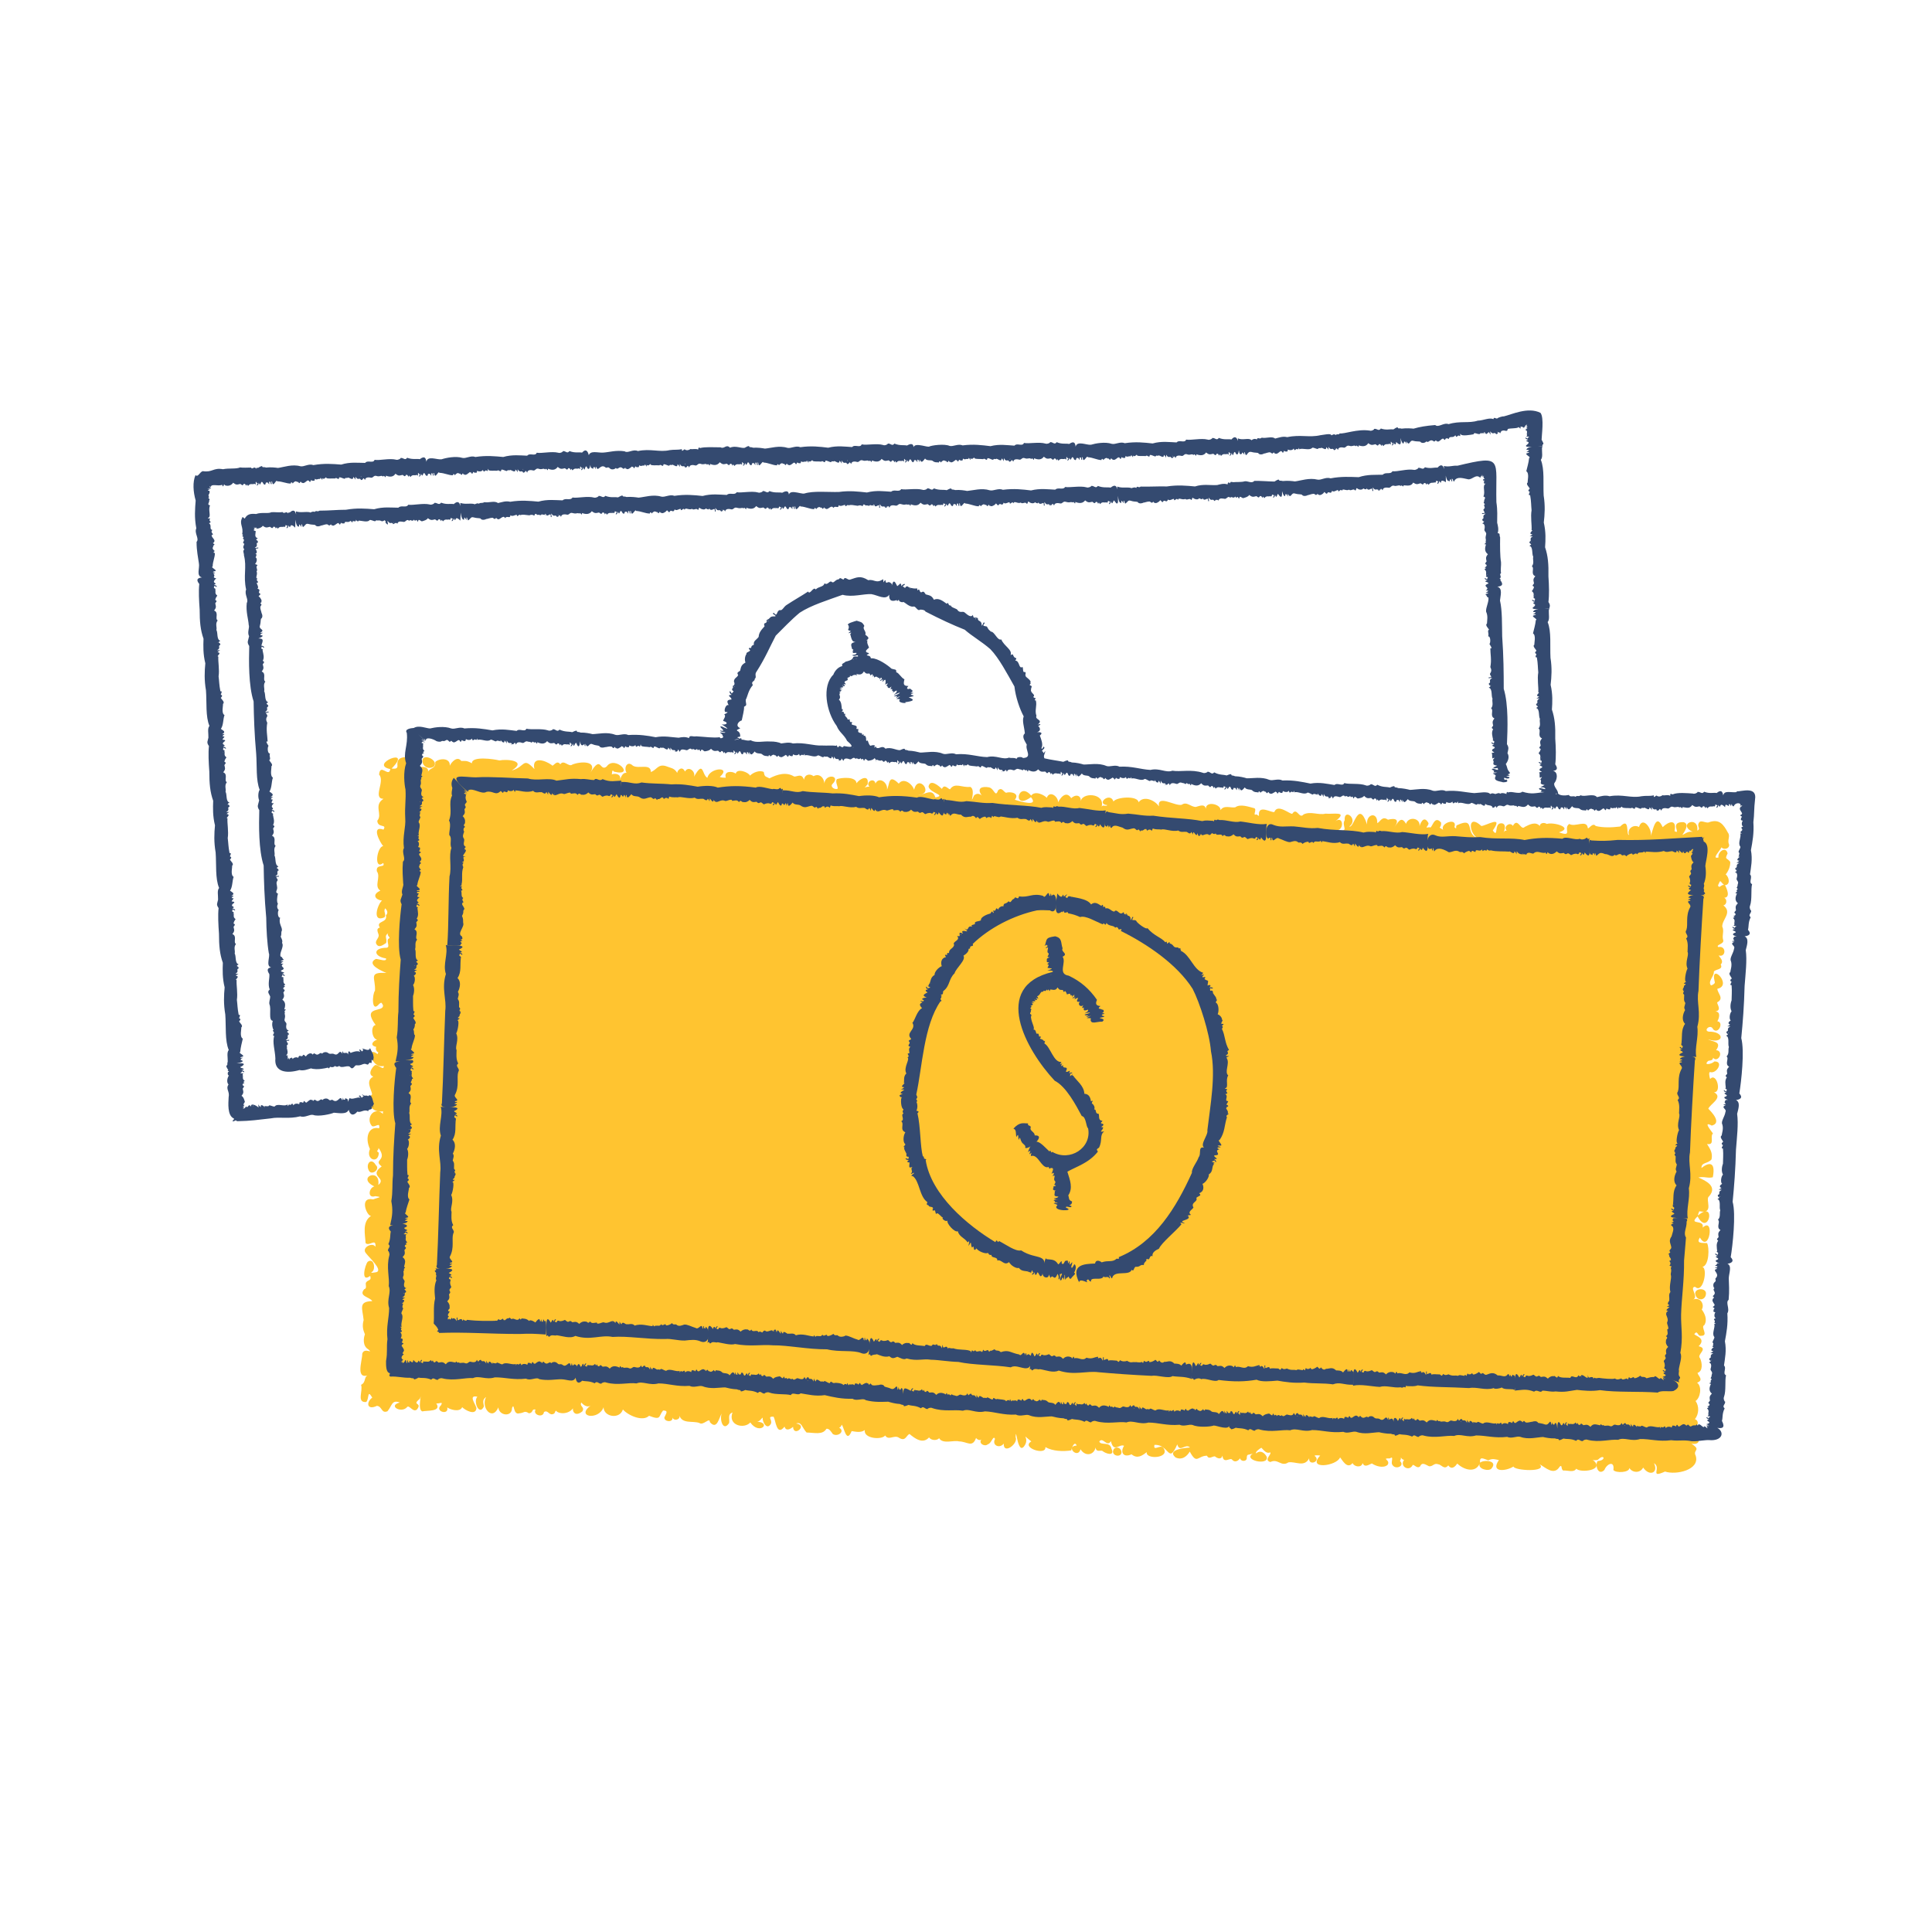 <?xml version="1.0" encoding="UTF-8"?><svg id="outlined" xmlns="http://www.w3.org/2000/svg" viewBox="0 0 150 150"><defs><style>.cls-1{fill:#ffc430;}.cls-1,.cls-2{stroke-width:0px;}.cls-2{fill:#344a70;}</style></defs><path class="cls-1" d="M28.64,90.88c.2.43.92-.11.54-.42-.36-.64-.82-.08-.54.42Z"/><path class="cls-1" d="M87.07,112.71c-.08-.41-.62-.45-.66,0,.03.4.71.42.66,0Z"/><path class="cls-1" d="M132.45,100.38c-.06-.41-.85-.37-.84.06.12.65.87.54.84-.06Z"/><path class="cls-1" d="M134.33,66.91c-.28-.36-.44-.14-.2-.65-.14-.63-.82-.06-.7.31-.6.17.15-.56.22-.78.2.21.62.11.6-.2-.18-.39.13-.66-.1-.95-.34-.64-.66-1.06-1.41-.82-.3.18-.78-.33-.89.21-.02.19.18.33-.07.46.14-1.23-1.61-.51-.36.1-.37-.1-.68.22-.8.23.07-.12.63-.84.09-.99-1.18-.04-.11,1-.7.7.2-1-.48-.74-.92-.31-.54-1.18-.76.28-.94.73.19-.52-.61-1.67-.9-.74-.41-.25-.96.15-.77.61-.26.05.09-1.44-.69-.65-.64.08-1.34.1-1.9-.04-.25-.34-.61.38-.62.12-.1-.64-.99,0-1.43-.28-.51.32.33,1.06-.8.65,1.19-.36-.44-.82-.95-.65-.19-.14-.54-.08-.54.16-.32-.37-.8-.12-1.17.07-.31.34-.53-.79-.92-.08-.24-.36-.79.09-.47.37-.1-.04-.23.06-.27.17.15-.27.23-.77-.2-.74-.54.03-.16,1.19-.62.56.88-1.25-.51-.37-.89-.35-1.02-.96-1.02.41-.35.91-.93-.35-.08-1.64-1.5-.99-.23.05.03.43-.24.17.27-.8-1.16-.31-.87.21-.51-.32-.14-.03-.16-.56-.57-.68-.7.58-.91.35-.46.1-.06-.07-.07-.31-.39-.72-.68.1-.74.38.28-.74-.79-1-1.01-.33-.4-.72-.67,0-.93.31.25-.32.5-.86-.47-.63-.46-.32-.58.15-.83.27.03-.94-.88-.71-.79.1-.69-2-1,.3-1.38.16.75-.58-.43-1.47-.36-.49-.28.44.42.93-.52.77.5-.15.38-1.12-.2-.69,1.06-.83-.21-.52-.77-.59-.53.14-1.15-.21-1.7.06-.35.41-.51-.61-.88-.05-.17.06-1.13-.82-1.39-.14-.2.09-1.22-.59-1.2.19.04.25-.1,0-.21,0-.3.13.07-.37-.14-.48-.44-.11-1.09-.36-1.49-.07-.36.06-.88-.2-1.14.22.04-.47-1.16-.75-1.14-.1-.08-.44-.52-.21-.78-.15-.4,0-.7-.45-1.09-.17-.51.14-1.92-.84-1.77.13-.29-.47-1.19-.88-1.58-.32-.07-.55-1.75-.41-1.95-.06-.25-.79-1.41.19-.48.28-.1.14-.33-.07-.44.12.3-1.08-1.61-1.16-1.63-.35.09-.59-.43-.62-.73-.31-.42-.65-.88.03-1.02.32.01-.44-.64-.96-.88-.35-.16-.19-.9-.6-1.21-.17-1.03-1.22-1.52,1.21-.02.12.64.76-.8.35-1.25.2.42-.51-.35-.66-.68-.54-.19-.06-.32-.47-.62-.19-.22.61-.28-.13-.7-.23-.54-.1-.99.04-.57.63-.18-.15-.38-.19-.59-.01-.45.97.19-.43-.3-.66-.62.09-1.2-.38-1.57.19-.16-.02-.44-.46-.63-.03-.22-.21-.91-.83-1.04-.18.11.51,1.43.67.53.84-.24-.81-.91-.13-1.34-.2,1.3-.02.01-1.72-.31-.39-.14-.47-.83-.98-1.19-.48-.82-.81-.69.04-.92.48.11-.54-.6-1.07-.89-.49-.1-.51-.81-.12-.47.25-.54-.03-.63.42-.14-.19.13-.82-.62-.43-.86-.08-.04-.55-1.18-.44-1.52-.32-.17.19.11.61.05.75-.23.09-.59-.15-.41-.36.76-.72-.72-.89-.62.14.06-.54-.32-1.04-.84-.76-.25-.2-.67-.18-.74.28-.18-.53-.5-.24-.76-.25-.62-.38-1.3-.18-1.92.14-.31-.17-.38-.09-.44-.49-.31-.18-.85.04-1.07.28-.13-.28-1.01-.59-1.11-.16-.28-.21-.94-.21-.77.32-.19,0-.29,0-.47-.06.96-.83-.79-.75-.96.07-.44-.23-.28-1.43-1.04-.08.15-.41-.43-.89-.7-.41-.24-.51-.62-.05-.6.11-.24-.4-.49-.37-.91-.54-.59-.16-.69.31-1.14.47,0-.7-.94-.22-1.39-.49-.44-.43-.73.15-.5.55-.31-.03-.41.31-.5.52.09-.4-.33-.51-.64-.4.03-.12,0-.44.17-.21,1.72.42.07-1.33-.57-.4-.54.45-.4-.94-1.25.46.54-.92-.78-.87-1.42-.61-.27.23-.66-.43-.93-.02-.3-.42-.57.27-.66.06-.53-.39-1.58-.71-1.35.31-.93-1-.7-.16-1.76.11,1.25-.78-.41-.9-.96-.78-.42-.11-2.17-.36-2.13.22-.45-.24-.51-.17-.83-.18-.3-.42-.77.09-.89.37.05-.65-.84-.58-1.13-.29.06.53-.39.43-.56.75.11-.55-1.05-.42-.98,0-.1-.38-1.17-.44-.44-.61.45.51,1.1.13.61-.45-.48,0-1.62-.34-1.57.51.06.35-.17.33-.45.31,1.75-1.76-1.85-.32-.1.04-.1.71-.79-.51-.87.43.49.5-.53,1.86.34,1.88-.8.51-.04,1.2-.48,1.7.03.6.78.22.48.69-.99-.35-.27,1-.02,1.28-.48.02-.76,1.92,0,1.31.21.42-.6.03-.49.65.33.45-.26,1.16.27,1.5-.7.31-.36.72.13.77-.31.21-.85,1.75.19,1.3.16-.27-.11-.42.05-.7.17.16.25.36.06.55.15.61-.82.4-.47.95-.38.08-.07.48-.09.61,0,.26-.36.44-.15.71.2.27.52,0,.73-.13.09-.39-.19-.52.16-.76-.14.18.16.3.09.39-.35.13.12.67-.2.74-1.13.01-1.02.69-.06.83.06.3-.52.05-.79.04-.81.41.51.96.82,1.09-1.46-.09-.82.4-.89,1.38-.21.23-.3,1.81.34,1.01.2-.15.17-.06.28.11.1.6-1.7,0-.57,1.54-.46.06-.27,1.28.24,1.13-.3-.03-.84.44-.19.57-.08.14.01.39.18.43-.05.03-.07.08-.07.14-.93-.75-.51,1.15.47.91.03.42-.41-.13-.67-.07-.26.18-.6.73-.14.9-.63.32-.16.95-.09,1.37-.69.65.08,1.49.85,1.32-.02.08-.03.14,0,.21-.69-.65-1.39.33-.87.93.23.16.67-.37.56.18-.82-.19-1.13.72-.71,1.61-.35.82.66,1.19.69.29-.27-.21-.06-.07-.02-.37.75,1.03-.48.87.24,1.43-1.06.78.43.87-.26,1.44.19-1.4-1.75-.57-.31.11-.44.12-.55.96.07.76.64.08.24.09-.16.25-1.13-.23-.48,1.33-.16,1.28-.72.46-.46,1.44-.43,2.11.28.3.82-.44.77.29-.23-.39-1.12.07-.74.5.29.38,1.27,1.26.85,1.46-.11.03-.65.13-.34-.04.25-.24.1-1.09-.37-.76-.21.22-.58,1.68.19,1.1.13.41-.18.26-.34.54-.03.18.1.44-.12.49-.49.56.44.6.62.93-1.12.02-.75.59-.67,1.47-.13.47-.04.77.1,1.11-.12.3-.18.91.26,1.16.46.42-.32-.2-.47.35.02.53-.61,2.15.63,1.6-.62.12-.24.56-.72.81.17.46-.37,1.4.4,1.33.25-.25.06-1.03.47-.34-.5.37-.41,1.01.36.64.41.03.34.62.82.42.37-.43.32-.92.96-.68-.96.25.11.86.55.37.16-.25.48.45.78.17.46-.58-.47-.28.23-.83.2-.67-.24.9.2.98.3-.09,1.52.05,1.07-.62.24.04.57-.19.36.15-.52.47.65.81.49.16.25.19,1,.39,1.16-.02.19.21,1.06.71,1.11.07-.08-.32-.66-1.04.07-.88-.35.38.16,1.53.51.75-.06-.36-.12-.52.17-.73-.44.79.47,1.92.95.81.04.65,1.07.78,1.06.05.21-.5.05.57.57.41.42-.04.37-.24.75,0,.37-.05.17-.37.51-.29-.25.41.6.68.65.19.34-.21.39.35.79.12.11-.1.08-.34.23-.14.47.27,1.28.03,1.34-.58-.29.44,0,1.06.62.55.22-.35-.24-.37-.08-.69.17.2.48.43.75.22-1.23.89.58,1.21.98.15,0,.74,1.25.97,1.5.17.38.45,1.54.98,2.03.49.98.38.71.04,1.09-.41.41.01.27.17.1.54-.02.35.69.41.63,0,.09.31.65.18.53-.16.23.69,1.03.4,1.56.59.29.23.81-.48.81-.07.57.67.72-.39.93-.68-.2.43.09,1.48.57.75.05-.37-.14-.66.26-.82-.38,1.02.91,1.31,1.38.78.73,1.02,1.67,0,.53-.06.21-.01.33-.26.43-.32-.03.36.35,1.02.65.46.1-.32-.33-.55.2-.53.17.3.23,1.56.85.77.11.39.46.19.66.02.04.83,1.18-.14.24-.26.43-.16.48.36.81.7.61.01,1.25.21,1.54-.29.22-.04.38.25.5.41.39.24.98-.21.49-.5.11-.04.16-.11.2-.23.19.23.36,1.49.77.5.25.03.7.16,1.02-.08-.11.67,1.32.78,1.58.42.27.42.69-.06,1.05.16.53.35.57-.15.84-.28.4.34,1.03.82,1.52.27.2.28.66.23.78.06.29.49,1.14.13,1.55.25.62,0,1.03.53,1.32-.27.08.12.28.23.42.12-.26.29.24.6.5.37.28-.06.42-.75.55-.41-.26.49.35.78.68.36-.04.9,1.16-.01.92-.5.04-1,.14,1.52.7.65.42-.62-.41-1.04.52-.32-.84.48,1.18,1.14,1.09.44.57.33,1.37.35,2.01.26.05-.28.27-.75.42-.38-.9.05.09,1.07.3.29.37.59,1.04.46,1.17-.14.04.41.41.19.53.27.26.22,1,.45.7-.18-.11-.59-.86-.21-.94-.56.29-.37.59.49.9-.02.22.95.65.18,1.02.36-.33.51-.04.95.58.66.44.37.82.12,1.18-.17-.11.6,1.87.49,1.29-.33-.22-.3-.81.32-.69-.23,1.15-.07,1.08,1.56,1.77-.04.2.69.61-.11.99.24-.11.02-1.89.1-1.13.77.52.26.92-.12,1.11-.45.57,1.05.6.32,1.34.32.14.32.4.04.61.05.18.15.5.29.59-.06.06.7.62.11.75.32.23.27.52.05.61-.11.06.24.45.28.52.04.03-.42.03-.25.49-.41-.86.49,1.24.99,1.07.26-.2-.38-.53-.53-.83-.27-.08-.11.25-.35.41-.44.17.15.36.5.69.36.14.15-.54.59.01.75.58-.3.84.4,1.39.03.53-.11,1.25.42,1.62-.32-.05.62.89.26.48-.14-.22-.12.26-.1.38-.07-1.07,1.12,1.29.82,1.54.14.15.16.55.97.97.44.13.3.7.39.78,0,.16.39.5.11.72.03.28.2.88.4,1.21.12.29-.39-.54-.52.18-.51.36-.24.06.28.19.48.24.45,1.02.1.6-.28.04-.07.09-.17.07-.28.05.1.15.19.25.19-.38.5.4.96.67.4.12-.05.35.33.58.1.15-.38.48-.08.69,0,.31.03.39-.29.72-.15.22,0,.46.47.77.08.29.41.58.03.7-.14.52.5,1.42.75,1.74,0-.18.42.72.64.92.38.53-.63-.63-.69-.89-.45-.06-.54.29-.29.64-.18.34-.17.52-.08.82-.02-.69.99.56.87,1.13.5.06.32,2.68.47,2.03-.18.45.25,1.12.92,1.56.19.22-.2.08.22.28.3.34-.03.8.19,1.01-.14.31.34,2.21.13,1.35-.63-.31-.09.27.04.37-.1.45-.45.62.1-.06.13-.23.31.03,1.18.52.7.2-.51.81-.75.7,0,.18.25,1.25.21,1.24-.16.23.39.85.42,1.07-.03.51.73,1.21.39.84-.34.62.35-.4,1.21.86.65.86.29,2.73-.13,2.38-1.23-.25-.48.48-.41-.33-.93.9.14.6-.69,0-.9.26-.14.79-.8.27-1.01.32-.39.34-1.01.05-1.41.35-.21.54-1.1.12-1.42.54-.2.1-.51.03-.76.43-.13.37-.77.2-1.14-.31-.28.7-.74-.11-.93.73-.71-.59-.86-.29-.99.19-.26.23.21.43.18.72.03-.04-.68.3-.83.26-.42.03-.91-.2-1.21.23-.35-.06-.99-.66-.78.45-.21-.35-.97.15-.98.62.57,1-1.44.56-1.55.54-.11.55-1.55.36-1.85-.35-.02-.89.06-.55-.43.73,1.3,1.17-1.67.21-.77.17-.69-1.17-.15-.39-.87.86,1.64,1.49-1.34.03-.07,0-.15.06-.2.1-.33,1.23.25.41-.95.76-1.16.67-.77-.23-1.2-.83-1.46.45-.1.73.08,1.12-.02.25-1.31-.37-1.13-.88-.72-.02-.46.49-.31.78-.67.11-.52-.13-.83-.35-1.19.65.1.19-.56.46-.82-.2-.28-.78-.98-.09-.61.81-.21-.03-1.07-.27-1.31.12-.35,1.2-.88.44-1.28.62.04.2-1.58-.3-1.03-.05-.13-.14-.59.02-.53.49.14,1.07-.86.31-.83-.18.2-.84.33-.53.01.06-.14.41,0,.43-.3.32.41.82-.34.37-.56-.13-.04-.18.02-.08-.11.37-.61-.35-.56-.69-.76,1.21.39,1.33-.51.25-.59-.78.05-.06-.71.16-.18.41.41.85-.57.32-.63.14-.22.29-.75-.15-.76.53-.1.11-.56.14-.71.57-.3.03-.69.01-1.05,1.23-.26-.58-2.11-.21-.57.08.14-.12.26-.28.31-.28-.32.25-.69.22-1.08.15-.2.75-.14.53-.55.28-.27-.07-.54-.16-.7.6.18.6-.8-.02-.65-.24-.18.44-.22.38-.52-.13-.39.1-.71-.08-1.08,0-.57.8-1.08.09-1.64.28-.05.3-.47.07-.59.5-.03.19-.71.07-.96-.3-.17-.44.32-.56,0,.23-.53.13-.31.49-.02.51.02.38-.63.11-.83.2-.25.38-.63.35-1.01Z"/><path class="cls-1" d="M32.79,59.09c.04.47.55.68.91.41.38-.48-.9-1.08-.91-.41Z"/><path class="cls-2" d="M30.05,40.7c.15.09,0-.18.05-.26.22.35.31.01.43.26.28-.15.15-.11.33-.05.05-.24.36-.14.47-.13.16.04.25-.28.44-.08.1-.17.22.12.38-.1.07.18.14.02.2.03.03.05.08.21.12.07.02-.21.24.08.31.03.17-.05.36-.1.44-.24.24.19.31.15.56.09.11.07.17.19.27,0,.08-.02.13,0,.19.14.08-.15.05-.11.15.02.19-.24.32-.08.49-.16,0,0,0,.04,0,.05.24-.08-.05-.25.28-.09-.23.29.05.2.07-.04.22.44,0-.34.51.18,0-.15.03-.38.03-.62.04.31.11.59.27.54-.04-.47.25.31.17-.1.04-.23.08.17.14.16.21-.14.2-.29.42-.23.25.07.31.04.53.08.11.19.42.08.44.05.15-.01.3-.1.51-.1.17.1.14.14.26.02.07-.06.07.2.09.04.16.24.45-.36.62-.03.15-.24.39.09.41-.23.14.14.39-.04.49-.03.04.27.16-.11.28.03.16-.07.35-.03.7.01.16-.07.26-.05.38.03.09-.21.09-.16.25-.06.16-.06.25.12.35-.08.06.18.15-.06.24.12.04-.06-.06-.18.06-.11.09.36.42-.26.38.22.15.09,0-.18.05-.26.21.35.31.01.43.26.22,0,.13-.3.32,0,.03-.25.35-.2.48-.17.17.02.19-.19.4-.13.39.1.25-.04.57.04.03-.16.19.27.18-.04.31.12.58.11.76-.14.24.19.31.15.56.1.11.07.17.19.27,0,.08-.01.13,0,.19.15.08-.15.05-.11.15.02.19-.24.33-.07.5-.16,0,0,0,.04,0,.05.24-.08-.04-.25.28-.09-.23.29.05.2.07-.04.17.45.13-.38.37.12.23.17.09-.2.26-.1.08-.12.21.37.16-.04.17-.07.08.11.15.17.11.05-.06-.32.08-.17.06.51.33-.25.4-.03.4.02.74.21,1.07.2,0-.15.11-.09.15,0,.03-.07.23-.25.34-.11.12-.09.14.23.25,0,.07-.09.11.19.12.03.08.14.37-.04.43-.13.06-.13.11.13.23.1.14-.29.27.15.41-.22.08.17.39-.06.45-.03.05.29.18-.16.32.07.05-.22.31.05.57-.07.14.14.33-.1.46.08.08,0,.06-.28.17-.12.14.09.37.13.45,0,.07.08.3.14.25-.02.17.38.47-.19.44.25.15.09,0-.18.05-.26.21.36.31.02.43.27.22,0,.13-.3.32,0,.04-.25.35-.2.49-.16.17.02.2-.19.41-.13.39.1.25-.03.57.04.03-.16.19.27.18-.04.31.12.58.12.76-.13.24.2.3.16.56.11.11.07.17.19.27.01.08-.01.13,0,.18.15.08-.15.05-.11.15.02.19-.24.33-.07.5-.15,0,0,0,.04,0,.05.24-.07-.04-.25.28-.08-.23.28.05.2.07-.04.16.45.14-.38.37.13.23.17.09-.2.26-.1.08-.12.21.37.17-.04.17-.07.07.11.15.17.11.05-.06-.32.08-.17.05.51.34-.24.4-.03.4.02.74.22,1.07.21,0-.15.11-.09.15,0,.04-.07.23-.25.34-.11.12-.09.14.23.25,0,.07-.09.11.19.12.04.16.25.46-.35.62-.02.16-.24.39.1.42-.22.14.15.39-.03.49-.02.04.27.16-.1.28.04.16-.07.35-.02.7.03.16-.06.26-.04.38.03.09-.2.09-.15.25-.05.17-.06.25.12.35-.07.05.18.16-.06.24.12.04-.05-.05-.19.07-.11.09.37.43-.25.38.22.15.1,0-.18.06-.26.2.36.31.02.42.27.22.01.14-.3.32,0,.04-.25.35-.19.49-.16.17.02.2-.19.41-.12.39.11.25-.03.57.05.04-.16.19.27.18-.04.31.13.58.13.76-.12.24.2.3.16.56.11.11.08.16.19.27.02.08-.01.13,0,.18.15.09-.14.05-.11.15.02.19-.23.33-.06.5-.15,0,0,0,.04,0,.05.24-.07-.04-.25.28-.08-.24.28.04.2.07-.03.16.45.14-.38.37.13.23.17.09-.2.27-.1.08-.11.2.37.17-.04.17-.07.07.11.15.17.11.05-.05-.32.09-.17.05.51.34-.24.4-.02.4.03.73.22,1.07.22,0-.15.11-.09.15,0,.04-.07.24-.24.34-.1.12-.09.14.23.25,0,.07-.09.11.19.12.04.07.14.37-.03.43-.12.06-.13.11.13.23.1.15-.28.27.16.41-.21.08.17.39-.06.45-.02.04.29.18-.16.32.08.04-.24.32.06.55-.06.14.15.35-.1.45.08.13.07.07-.24.19-.14.12.13.39.16.47.03.07.08.29.15.25-.01.16.38.47-.19.43.26.15.1,0-.18.06-.26.2.36.31.02.42.27.22.01.14-.3.32,0,.04-.25.35-.19.49-.16.17.02.2-.19.41-.13.39.11.25-.03.57.05.04-.16.19.27.18-.04.31.13.58.12.76-.12.24.2.3.16.56.11.11.07.17.19.27.01.08-.01.13,0,.18.15.08-.15.05-.11.15.02.19-.24.33-.07.5-.15,0,0,0,.04,0,.05.24-.07-.04-.25.28-.08-.23.29.05.2.07-.04.1.34.13.03.23-.07.09.08.23.41.31.14,0-.13,0-.31,0-.49.03.31.1.59.26.54-.03-.47.25.31.17-.1.05-.23.08.17.14.16.21-.14.2-.29.42-.22.25.08.31.05.53.09.11.19.42.09.44.06.15-.01.3-.1.51-.09.16.1.14.14.26.03.07-.06.07.2.09.04.08.14.37-.04.43-.13.06-.13.12.13.23.1.14-.29.27.16.41-.21.08.17.39-.07.45-.03.05.29.17-.16.32.07.05-.22.31.04.57-.07.14.14.33-.11.46.08.08,0,.06-.28.17-.13.14.09.37.13.45-.01.07.07.3.14.25-.02.17.38.46-.2.44.24.15.09,0-.18.05-.26.21.35.31.01.43.26.28-.15.15-.11.33-.04.05-.24.37-.14.47-.13.16.04.26-.28.44-.08.1-.17.22.12.39-.1.07.18.14.02.2.03.03.05.08.21.12.07.02-.21.24.08.32.02.17-.05.36-.1.44-.24.24.19.31.15.56.09.11.07.17.19.27,0,.08-.02.13,0,.19.14.08-.15.05-.11.15.02.18-.24.33-.08.49-.17,0,0,0,.04,0,.05.22-.08-.03-.24.28-.1-.22.29.05.2.07-.04.11.34.13.03.22-.08.31.47.33.15.32-.2.08.29.24.56.26.24.15-.12.22.48.18-.04.28.45.24-.13.56-.02.25.07.32.04.53.08.12.19.42.08.45.05.15-.02.3-.11.5-.11.17.1.14.13.26.02.07-.07.08.2.09.03.08.14.37-.05.42-.15.05-.13.12.13.24.09.13-.29.28.14.4-.23.09.17.39-.08.45-.05.06.29.17-.17.32.06.02-.24.33.04.54-.09.15.14.34-.13.46.05.13.06.05-.24.18-.15.13.13.4.13.47,0,.07.07.3.13.25-.03.19.37.46-.22.45.22.16.09,0-.18.04-.26.23.34.31,0,.44.24.22,0,.11-.3.32-.02.02-.26.34-.22.48-.2.17,0,.18-.2.4-.16.16.08.46-.11.5.03.14-.16.23.18.25-.06.28.02.59.09.74-.21.26.17.32.13.57.05.12.06.18.18.27-.01.08-.02.13-.01.2.13.07-.15.04-.11.16,0,.17-.25.32-.1.48-.2,0,0,0,.04,0,.05.21-.09-.05-.24.27-.11-.2.31.07.2.07-.04.29.43-.08-.28.52.1,0-.12,0-.31-.01-.51.05.24.12.43.22.4.13.21.09-.41.24.05.13.06-.09-.31.07-.18.04.08.1.3.15.11.21-.32.61-.19,1.04-.1.3.08.63-.45.95-.12,0-.04,0-.07,0-.13v.02s0-.01,0-.01c0,.03,0,.08,0,.11v-.05s0,.08,0,.1c0-.03.02-.06.02-.09,0,0,0,0,0,0-.02.09.05-.09.07-.09h0s0,0,0,0c0,.01,0,0,0,.01.05-.09.12-.16.03-.03.08-.11.05-.05,0,.02-.11.17.09-.09.09-.06,0,.02-.08.09-.03.08,0,0-.06.06-.06.06.07-.03.12-.07.18-.1-.03.07-.16.11,0,.08-.08.06-.03.12.06.15-.03.05-.2.04-.13.15.23-.09-.12.3.21.24-.32.16,0,.62-.19,1,.27.08.03.19.06.4-.14.15.19.17-.01.25.05.29.12.16-.05.37,0,.15.27.28-.09.27-.09.15.18,0,.26.05-.35.21-.01.31-.26.43,0,.22.3.13,0,.32.25.03.2.35.17.48-.01.17.19.19.13.4-.1.39.04.25-.04.57.16.03-.27.19.04.18-.12.31-.11.58.14.76-.19.24-.15.31-.1.56-.07.11-.19.17,0,.27.01.08,0,.13-.15.19.15.08.11.05-.02.15.24.19.07.33.16.5,0,0-.04,0-.05,0,.08.24.25-.05.09.28-.29-.23-.2.05.04.07-.45.14.14.11.06.26-.56.22.22.28-.2.54.54-.03-.27.24.11.18.27.02-.13.08-.13.13.15.09.08.22.23.23.06.31-.21.78-.18,1.1.16.32.08.67.07.92-.17.13.1.36.16.48-.17.08.02.28-.07.52.2-.03.2.51.1.59,0,0,.3.43.07.33,0,.46.11.91,0,1.46.1.22.1.33-.03.53,0,.15.27.28-.09.27-.09.15.18,0,.26.05-.35.21-.01.31-.26.43,0,.22.3.13,0,.32.31.1.17.64.29.86-.06.21.1.49-.11.75.23.15-.13.61.26.78-.19.24-.15.31-.1.56-.07.11-.19.17,0,.27-.15.27-.07.49,0,.84-.02,0-.03,0-.05,0,.07.14.21.02.09.28-.29-.23-.2.05.04.07-.46.17.38.14-.12.37-.21.24.43.22-.08.29.09.16,0,.24.07.43.34-.18-.03.15.03.12.19.22-.21.35.33.44-.39.17-.42.25.03.18.2.37-.42-.11-.44.12.46.2-.23.21.42.24-.58.1-.28.02-.11.24-.26.42.3.42.56.51.19,0,.47-.04.25-.22-.18.12-.23-.17-.11-.13.08.08.43.09.34-.06-.46-.06-.08-.05.04-.14-.39-.11.08-.04,0-.21-.25-.3-.15-.34-.31-.66.15-.18.32-.55.13-.84.06-.3.14-.41-.04-.7.05-1.14.13-3.08-.25-4.3,0-1.22-.01-2.53-.12-4.07-.02-.93.01-2-.17-2.78.03-.39.23-.95-.21-1.08.33-.03.53-.13.23-.51.14-.06-.16-.13,0-.15.12-.17-.11-.26.06-.39-.05-.29.02-.59,0-.85-.08-.45-.08-1.23-.07-1.93-.09-.19.04-.31-.19-.32.1-.29.01-.61-.04-.81,0-.51.04-.94-.06-1.6-.08-3.32.59-3.7-3.02-2.83-.38-.03-.65.12-1.06.02,0,.05.02.14.03.25-.08-.29-.23-.44-.52-.12-.26-.03-.54.1-.98-.03-.17.25-.3,0-.53.05.06.04-.2.19-.34.15-.51-.09-1.28.16-1.65.11-.15.28-.54.03-.75.27-.55.02-1.18-.04-1.87.19-.66-.02-1.34-.07-2.18.09-.37-.13-.73.16-1.02.1-.64-.16-1.29.08-1.75.14-.2-.03-.56-.07-.94-.03-.18-.06-.29.02-.29-.09-.06-.08-.28.09-.36.13-.33,0-1.2-.07-1.57-.05-.18.23-.51-.01-.74.03-.24.08-.6.04-.9.07-.14-.02-.21-.07-.24.09-.13-.14-.18-.05-.19.08-.29-.1-.61,0-.8.05-.52.04-1.09-.1-1.73.11-.66-.06-1.34-.13-2.18,0-.7-.02-1.27.03-2.04.01-.16.15-.27-.12-.34.11-.15-.13-.41.08-.42-.01-.37-.07-.66.04-1.06-.1,0,.05,0,.13,0,.22-.05-.27-.17-.41-.51-.14-.26-.05-.56.04-.99-.13-.18.24-.29-.04-.53,0,.06.04-.22.17-.35.11-.5-.14-1.3.04-1.66-.03-.18.27-.54-.01-.77.21-.55-.02-1.17-.12-1.88.06-.66-.08-1.33-.16-2.18-.05-.36-.15-.74.11-1.02.04-.63-.2-1.3.01-1.76.05-.2-.04-.56-.1-.93-.07-.17-.07-.29,0-.29-.1-.06-.08-.28.08-.37.11-.26-.06-.56.03-.99-.14-.19.24-.29-.04-.53,0,.06.04-.22.17-.35.11-.5-.14-1.3.03-1.66-.05-.18.27-.54-.02-.78.2-.55-.03-1.17-.13-1.88.06-.66-.07-1.34-.16-2.19-.04-.87.02-1.96-.1-2.67.12-.29.07-1.34-.46-1.2.32.05-.54-.16-.58-.52-.38-.26-.06-.56.04-.99-.13-.18.24-.3-.04-.53,0,.06.04-.22.17-.35.11-.5-.14-1.3.05-1.66-.02-.18.27-.54-.01-.77.21-.55-.02-1.18-.11-1.88.08-.66-.07-1.34-.14-2.19-.01-.36-.14-.73.13-1.02.06-.63-.19-1.3.04-1.76.08-.2-.03-.56-.08-.94-.05-.17-.07-.29,0-.29-.09-.06-.08-.28.09-.37.12-.26-.05-.56.05-.98-.12-.19.23-.3-.03-.54.01.06.04-.2.16-.32.13-.52-.15-1.31.06-1.69-.01-.17.27-.54,0-.77.22-.55-.01-1.18-.1-1.88.1-.66-.06-1.34-.13-2.19.01-.35-.09-.66.04-.95.1-.25-.21-.73,0-1.05-.07-.22.12-.28,0-.43.12-.14-.1-.37.12-.37.02-.38-.07-.66.05-1.07-.08,0,.06,0,.15,0,.25-.05-.29-.19-.45-.51-.16-.26-.05-.55.06-.98-.11-.19.24-.3-.03-.54.02.06.04-.22.18-.35.12-.5-.12-1.3.08-1.66.02-.17.28-.54,0-.77.23-.55,0-1.18-.09-1.88.12-.66-.05-1.34-.11-2.19.04-.71,0-1.27.07-2.05.07-.22.13-.2-.06-.39.1-.14-.1-.37.12-.37.02-.38-.06-.66.06-1.07-.06,0,.06,0,.15.01.25-.06-.29-.2-.45-.51-.15-.06-.14-.12.16-.15,0-.17-.11-.26.12-.39-.05-.29.05-.6-.01-.86.01-.31.14-.75-.02-1.2.14-.39-.04-.69-.01-.88.36-.04,0-.18-.22-.2-.06-.25.48.13.7,0,1.27.16.06-.03.09.03.17.21.08-.07.13.08.21.13.14-.18.28.06.36-.03.16-.17.24,0,.44-.16.12-.01.3-.03.46.24.91-.07,1.6.17,2.66-.16.36.22.79.05,1.03-.08.69.12,1.24.15,1.71.09.21-.14.56.03.88-.07.36-.2.44.01.76-.03,1.14-.06,3.08.34,4.3.02,1.22.06,2.52.2,4.06.07.93-.03,2.06.27,2.8-.11.16-.15.56-.04.82-.07.36-.2.44.01.76-.03,1.14-.06,3.08.34,4.3.02,1.22.06,2.52.2,4.06.01.92.07,1.97.2,2.74.13.24-.26,1.01.18,1.11-.29.05-.35.2-.14.52.04.31-.14.77.03,1.2-.24.19-.03.34.04.55,0,.18-.11.41-.06.6.17.36-.11,1.24.26,1.28-.09.25-.04.52.06.72-.15.02.04.13.03.2.01.11-.18.2.02.26-.16.48.07,1.13.09,1.74-.1,1.06.87,1.19,1.87.9.33.08.64-.06.9-.13.19.07.57.08.84.03.15-.02.34-.05.47-.09.12.18.12-.12.21-.05.13.05.28,0,.36-.09-.02.08.24.11.3,0,.2.26.71-.13.88.13.19.21.32-.15.43-.17.18.01.22.02.39-.03.21-.08.27-.12.48-.03.13.05.13-.23.28-.12.13.07,0-.35.11-.23.06.18.15-.21.09-.3,0-.22-.17-.37-.26-.63-.09.3-.41.05-.63.04.14.09.12.12,0,.23-.16-.22-.28-.22-.13.03-.24-.12-.55,0-.75.08-.16-.25-.19-.08-.19.13-.07-.24-.26-.07-.39-.15-.04-.24-.1,0-.05.1-.27-.43-.27.15-.6.03-.24-.13-.32.04-.51-.1-.17-.14-.41-.05-.47.05-.16-.17-.25.14-.46.06-.17-.09-.14-.13-.26-.01-.07.07-.08-.2-.09-.03-.09-.14-.37.06-.42.15-.05.13-.13-.12-.24-.08-.13.28-.29-.13-.39.24-.06-.09-.37-.05-.42.09-.12-.29-.16.07-.21-.1-.1.28-.06.07-.08,0-.03.03-.05.09-.09.12,0-.03.04-.1-.02-.04.01-.03.03-.06.05-.1-.11.1-.08.04-.01-.04-.05.02-.02-.05-.08,0,.17-.25-.04-.04-.06-.15.19-.14.05-.46.04-.55.08-.22-.13-.06.09-.3,0-.14-.28-.27.08-.27.09-.15-.18,0-.26-.04.35-.22,0-.31.25-.44,0-.22-.3-.12-.01-.32-.25-.03-.21-.34-.18-.48.01-.17-.2-.19-.14-.4.09-.39-.04-.25.02-.57-.16-.03.26-.2-.05-.18.11-.32.1-.58-.15-.75.19-.25.14-.31.08-.56.07-.12.19-.17,0-.27-.02-.08,0-.13.14-.19-.15-.08-.11-.04.01-.15-.24-.18-.08-.32-.17-.49,0,0,.04,0,.05,0-.08-.23-.25.05-.1-.27.29.22.2-.06-.04-.07.45-.16-.14-.11-.07-.26.55-.23-.23-.28.19-.54-.54.04.26-.24-.11-.18-.27-.02.13-.08.13-.14-.15-.09-.09-.21-.24-.23-.13-.28.29-.76.11-1.06.05-.17,0-.25-.11-.49.1-.18.01-.36.09-.44.07-.3-.28-.55-.13-1.03-.2.03-.21-.5-.11-.59-.13-.13-.16-.3-.06-.49-.11-.12-.07-.55,0-.79-.27-.1-.04-.25-.06-.47-.02-.28-.12-.35.04-.57,0-.15-.28-.27.08-.27.09-.15-.18,0-.26-.04.35-.22,0-.31.25-.44,0-.22-.3-.12-.01-.32-.31-.1-.18-.64-.31-.85.06-.21-.11-.49.09-.75-.24-.15.11-.62-.28-.78.19-.25.14-.31.08-.56.07-.12.19-.17,0-.27.14-.27.05-.49-.02-.84.02,0,.03,0,.05,0-.07-.14-.21-.02-.1-.27.29.22.2-.06-.04-.07.33-.18-.25-.12.18-.52-.45.06.12-.35-.22-.29-.07-.16.4-.21-.04-.18.29-.19.16-.25-.09-.43.2-.31.15-.78.27-1.08-.26-.16-.09-.76-.12-.88.17-.13-.11-.35-.17-.48.17-.09-.03-.28.06-.52-.2.03-.21-.5-.11-.59,0,0-.31-.43-.07-.33-.02-.46-.13-.91-.03-1.46-.11-.22-.11-.33.01-.53,0-.15-.28-.27.08-.27.09-.15-.18,0-.26-.04.35-.22,0-.31.25-.44,0-.22-.3-.12-.01-.32-.31-.1-.18-.64-.31-.85.06-.21-.11-.49.09-.75-.24-.15.11-.62-.28-.78.19-.25.14-.31.08-.56.07-.12.19-.17,0-.27.14-.27.05-.49-.02-.84.02,0,.03,0,.05,0-.07-.14-.21-.02-.1-.27.29.22.2-.06-.04-.07.09-.32.26-.57-.23-.56.27-.09.49-.24.18-.25-.12-.15.48-.22-.04-.18.45-.28-.13-.24-.02-.56.07-.25.04-.32.08-.53.19-.12.08-.42.05-.44-.02-.15-.11-.3-.1-.5.1-.17.13-.14.02-.26-.07-.07.2-.07.03-.09.14-.08-.05-.37-.14-.43-.13-.05.13-.12.09-.23-.29-.13.15-.28-.23-.4.17-.08-.08-.39-.04-.45.29-.05-.16-.17.06-.32-.23-.04.04-.31-.08-.57.14-.14-.12-.32.07-.47,0-.08-.29-.05-.13-.17.09-.14.12-.38-.02-.45.07-.07.13-.3-.03-.25.37-.18-.21-.46.23-.44.09-.15-.18,0-.26-.04.35-.22,0-.31.25-.44,0-.22-.3-.12-.01-.32-.32-.05-.15-.4-.17-.55-.09-.02-.23-.06-.11-.09-.03-.04-.05-.05.03-.02-.11-.07-.14-.11.01-.03-.03-.04-.09-.1.02-.04-.24-.23.06.02-.01-.1.07.02.2.25.07.01,0-.05.11.08.13.14,0-.02,0-.04,0-.06.1,0,.35-.09.41-.22.25.19.31.14.56.08.12.07.17.19.27,0,.08-.02.13,0,.19.14.08-.15.04-.11.15.01.18-.24.32-.08.49-.17,0,0,0,.04,0,.05.23-.08-.05-.25.27-.1-.22.29.06.2.07-.04.23.43,0-.34.52.18,0-.15.02-.38.02-.62.04.31.12.59.28.53-.04-.47.26.31.17-.11.04-.23.09.17.14.15.21-.15.19-.29.41-.24.25.07.31.04.53.08.11.19.42.08.44.05.15-.01.3-.11.5-.1.17.1.14.13.26.02.07-.07.07.2.09.03.17.22.49-.32.56-.09.13.2.11-.21.23-.03.2-.02.14.07.23-.08,0-.1.22.02.35-.06.22-.15.05.07.26.04-.09-.23.3.12.24-.21.05.14.2.2.23.09.22.01.69.16.83-.03.07-.07.3.08.44.08.12-.13.12-.03.24-.06.28-.03.21.17.5-.02.04.07.12.11.05.18ZM115.19,40.46s.05-.04.06,0c-.02,0-.04,0-.06,0ZM115.44,44.61s.06-.02.07,0c-.03,0-.05,0-.07,0ZM115.7,53.2s.05-.04.06,0c-.02,0-.04,0-.06,0ZM115.96,57.35s.06-.02.07,0c-.03,0-.05,0-.07,0ZM107.1,37.97s.02.07-.02.07c0-.03,0-.05.02-.07ZM94.34,38.79s.02.07-.02.06c0-.03,0-.05.02-.06ZM85.74,38.99s0,.05,0,.07c-.01,0-.01-.06,0-.07ZM81.58,39.16s0,.04,0,.06c-.04.01-.04-.05,0-.06ZM72.98,39.17s0,.05,0,.07c-.01,0-.01-.06,0-.07ZM68.83,39.3s0,.04,0,.06c-.04.01-.04-.05,0-.06ZM60.24,39.37s0,.05,0,.07c-.01,0-.01-.06,0-.07ZM56.08,39.56s0,.04,0,.06c-.04.01-.04-.05,0-.06ZM47.49,39.73s0,.05,0,.07c-.01,0-.02-.06,0-.07ZM43.34,39.97s.02.07-.03.06c0-.03,0-.05.03-.06ZM30.6,40.54s.02.07-.02.06c0-.03,0-.05.02-.06ZM22.38,80.33s-.05.04-.06,0c.02,0,.04,0,.06,0ZM22.04,76.19s-.06.02-.07,0c.03,0,.05,0,.07,0ZM21.6,67.6s-.05.04-.06,0c.02,0,.04,0,.06,0ZM21.26,63.46s-.06.02-.07,0c.03,0,.05,0,.07,0ZM20.82,54.87s-.05.04-.06,0c.02,0,.04,0,.06,0ZM20.48,50.72s-.06.02-.07,0c.03,0,.05,0,.07,0ZM20.04,42.14s-.05.04-.06,0c.02,0,.04,0,.06,0Z"/><path class="cls-2" d="M134.84,61.5c-.46.06-.97-.17-1.05.26-.05-.31-.16-.47-.51-.19-.26-.05-.54.07-.97-.1-.18.24-.29-.03-.53.02.06.04-.21.18-.35.12-.44-.03-1.18-.1-1.55.06-.09.03-.23-.16-.2.12-.19-.12-.42,0-.6-.05-.1.08-.3.16-.46.03-.07-.03-.24.27-.22-.02-.36.08-.58.01-.96.07-.79.17-1.48-.18-2.47,0-.35-.11-.67,0-.98.07-.27-.33-1.01.02-1.26-.15-.2.15-.25-.02-.41.12-.15-.11-.42.07-.51-.14-.27.06-.71.07-.85-.12.04-.23-.38-.55-.28-.8.21-.24.33-.85-.1-.95.3-.04.4-.17.17-.51.07-.54.05-1.3,0-1.99.02-.93-.03-1.59-.26-2.26.04-.56.07-1.19-.1-1.92.07-.61.12-1.29-.01-2.1-.05-.92.08-2.04-.22-2.77.17-.2.08-.56.09-.91.05-.28.17-.36-.03-.65.07-.54.05-1.3,0-1.99.02-.93-.03-1.59-.26-2.26.04-.56.07-1.19-.1-1.92.07-.61.12-1.29-.01-2.1-.05-.92.08-2.04-.22-2.77.17-.2.08-.56.09-.91.07-.18-.01-.29.09-.29.08-.04-.09-.29-.12-.36,0-.31.21-1.73-.09-2.09-.97-.48-2.22.13-2.85.28-.1-.02-.38.08-.45.12-.12.15-.3-.15-.35.09-.33-.14-.78.11-1.22.12-.67.22-1.39,0-2.26.27-.38-.15-.79.3-1.04.07-.73.06-1.2.14-1.68.28-.2-.02-.56-.05-.93,0-.19-.06-.28.03-.29-.08-.05-.08-.28.1-.35.14-.26-.04-.54.08-.97-.07-.18.25-.29-.02-.53.03.06.04-.21.19-.34.13-.97-.14-1.93.27-2.33.22-.08.15-.17,0-.3.12-.18-.1-.17-.03-.35.03,0-.19-.63-.03-.85-.01-.86.2-1.54-.07-2.57.15-.34-.09-.65.04-.94.11-.24-.21-.72.01-1.04-.07-.18.17-.31-.09-.38.14-.13-.08-.31-.04-.41.06-.21-.23-.69.04-1.06-.15,0,.04,0,.12,0,.21-.08-.28-.24-.43-.5-.12-.26-.05-.55.05-.98-.12-.18.25-.29-.04-.52.01.05.04-.21.18-.35.12-.51-.13-1.28.07-1.67,0-.11.31-.53-.02-.74.22-.54-.02-1.16-.12-1.86.08-.65-.07-1.32-.15-2.16-.02-.36-.15-.73.12-1.01.05-.53-.18-1.29-.03-1.62.07-.35.04-1.07-.34-1.19.15-.03-.31-.14-.46-.5-.21-.26-.06-.55.04-.97-.14-.18.25-.29-.04-.52,0,.06.04-.22.17-.35.11-.51-.15-1.28.03-1.67-.05-.12.31-.53-.03-.74.21-.54-.03-1.16-.14-1.86.04-.65-.08-1.32-.17-2.16-.06-.36-.15-.73.11-1.01.04-.4-.18-1.41-.05-1.61.06-.26.03-1.32-.43-1.2.23.06-.51-.19-.5-.5-.32-.26-.06-.55.03-.98-.15-.18.24-.29-.04-.52,0,.05.04-.22.18-.35.11-.51-.15-1.28.04-1.67-.05-.11.31-.54-.03-.74.21-.54-.03-1.16-.13-1.86.05-.65-.08-1.32-.16-2.16-.04-.36-.15-.73.12-1.01.05-.63-.2-1.29.02-1.74.06-.2-.04-.55-.09-.93-.07-.18-.08-.29,0-.29-.1-.04-.09-.29.08-.36.11-.26.05-.73-.2-1.13-.01-.31-.31-.43.13-.74-.03-.51,0-1.21-.05-1.6.06-.08-.14-.14.06-.14.12-.18-.11-.42,0-.59-.05-.1.08-.3.15-.45.03-.07-.03-.24.27-.22-.02-.35.08-.58.02-.96.08-.78.18-1.48-.14-2.46.07-.35-.18-.8.2-1.02.02-.68-.11-1.23.08-1.69.1-.42.02-.95-.18-1.1.2-.07-.32-.23-.53-.52-.2-.26-.05-.55.05-.98-.12-.18.25-.29-.04-.52.01.06.04-.21.18-.35.12-.52-.13-1.28.07-1.67,0-.11.31-.54-.02-.74.23-.53-.02-1.17-.1-1.86.1-.65-.06-1.32-.13-2.16,0-.36-.14-.73.14-1.01.07-.53-.16-1.29,0-1.62.11-.36.05-1.08-.31-1.18.19-.04-.32-.15-.47-.51-.2-.26-.05-.55.05-.98-.11-.17.25-.29-.03-.52.02.06.04-.21.18-.34.13-.52-.13-1.28.08-1.67.01-.1.31-.54-.01-.73.24-.53,0-1.17-.09-1.86.13-.65-.05-1.32-.11-2.16.04-.36-.14-.72.15-1.01.09-.63-.18-1.29.07-1.74.13-.2-.03-.56-.07-.93-.03-.18-.07-.29.02-.29-.09-.05-.08-.28.1-.36.13-.06-.14-.12.16-.15,0-.14-.14-.28.15-.36-.04-.29,0-.6.03-.85-.01-.32.14-.85.04-1.33.14-.76-.14-.81.27-1.57.15-.23.06-.38.52-.56.3-.24.55-.18,1.31.01,1.98-.05.65-.11,1.32.05,2.16-.18.37.26.81.02,1.05,0,.72.12,1.19.18,1.66.08.36-.23.99.24,1.1-.32.04-.5.15-.21.51-.06.55-.02,1.3.03,1.99,0,.93.06,1.59.3,2.26-.02.56-.04,1.19.14,1.91-.06.61-.09,1.3.05,2.1.07.92-.04,2.04.27,2.76-.17.2-.07.56-.08.91-.05.28-.17.36.04.65-.06.55-.02,1.3.03,1.99,0,.93.06,1.59.3,2.26-.02.56-.04,1.19.14,1.91-.06.61-.09,1.3.05,2.1.07.92-.04,2.04.27,2.76-.17.2-.07.56-.08.91-.05.28-.17.36.04.65-.06.55-.02,1.3.03,1.99,0,.93.06,1.59.3,2.26-.02.56-.04,1.19.14,1.91-.06.61-.09,1.3.05,2.1.07.92-.04,2.04.27,2.76-.17.2-.07.56-.08.91-.07.18.02.29-.09.29-.08.05.09.28.13.36-.16.08.15.08.03.13-.11.02-.08.31.02.28-.11.18-.21.51-.03.71-.24.36.11.51.01.99-.02.44-.12,1.43.41,1.65.04.05-.09.17-.12.21.2.06.21-.17.36,0,1.13-.02,1.58-.11,2.62-.22.69-.14,1.4.07,2.29-.16.37.13.72-.17,1-.11.4.16,1.41-.07,1.61-.17.44.03,1,.15,1.15-.23.09.35.31.56.68.14.25.12.52-.21.83-.03.04-.23.37-.03.27-.35,0-.12.08.06.13.06-.12-.2.14-.21.01-.38-.07-.25-.16-.75-.42-.49-.11-.13-.25.05-.42-.13-.17-.01.23.15,0,.17-.07.23-.13-.15-.26-.09-.09.1.09.08.09.17-.22-.1-.65.19-.82.02-.06.05-.1.16-.12.3-.02-.07-.03-.13-.06-.21-.36-.19-.03.08-.31.04-.08-.39-.03.11-.12.02-.15-.43-.28.26-.67.04-.17-.16-.18.1-.37-.08-.15-.14-.42-.05-.47.05-.15-.18-.24.14-.45.06-.17-.1-.14-.13-.26-.01-.07.07-.08-.2-.09-.03-.12-.16-.35.1-.46.19-.02-.12-.05.06-.12-.11-.12-.13-.08.24-.2.07-.2,0-.2-.06-.23.15-.11-.06-.37-.08-.45.09-.13-.32-.14.06-.32-.06-.12-.03-.05.29-.15-.01-.21.2-.76-.11-.97.14-.06.08-.31-.08-.44-.07-.11.14-.11.03-.24.07-.13-.01-.12-.11-.11.07-.09-.11-.36-.29-.3,0-.26-.17-.19-.4-.18.03-.14-.15-.63-.4-.58-.07-.22-.32-.23.2-.37-.02-.03.11-.01-.07-.12.15.01-.1-.1.14-.06-.01h0c-.05.03-.07.05,0-.03-.03.01-.07.07-.11.1.11-.15.06-.1.14-.22-.32.19.1-.14,0-.11-.21.05.1-.23.03-.27-.05-.17-.1-.35-.25-.43.19-.24.15-.3.09-.56.07-.12.19-.17,0-.26-.02-.08,0-.13.15-.19-.15-.08-.12-.04.01-.15-.25-.18-.08-.32-.17-.49,0,0,.04,0,.05,0-.17-.02.18-.12-.1-.1-.27,0,.07-.07,0-.17.3.22.2-.06-.04-.07.56-.15-.39-.16.03-.3.38-.25,0-.26-.4-.23.35-.06.66-.17.33-.26-.1-.14.4-.21.03-.17-.24-.04.17-.08.16-.14-.03-.12-.41-.26-.24-.31.03-.39.13-.72.2-1.04-.27-.15-.09-.76-.12-.87.18-.13-.11-.35-.17-.47.03-.04.21-.17,0-.25.04-.13.15-.28-.03-.26-.1-.53-.09-.78-.14-1.16.08-.52-.05-1.14-.02-1.54-.21,0,.34-.29-.07-.33.23-.22.34-.15-.03-.15.36-.22,0-.31.26-.43,0-.22-.31-.12,0-.31-.31-.08-.18-.63-.31-.84.06-.21-.11-.48.1-.74-.24-.14.12-.61-.28-.77.19-.24.15-.3.09-.56.07-.12.19-.17,0-.26.04-.18.07-.2.16-.34-.25-.18-.08-.32-.17-.49.02,0,.03,0,.05,0-.08-.13-.21-.02-.1-.27.3.22.2-.06-.04-.07.39-.19-.33-.09.15-.44.05-.08-.1-.1-.19-.1-.02-.09.28-.29.06-.25-.24-.04.37-.26-.1-.17.3-.19.16-.24-.09-.42.21-.31.16-.77.28-1.07-.27-.15-.09-.76-.12-.87.18-.13-.11-.35-.17-.47.03-.04.21-.17,0-.25.04-.13.15-.28-.03-.26-.1-.53-.09-.78-.14-1.16.08-.52-.05-1.14-.02-1.54-.21,0,.34-.29-.07-.33.23-.22.34-.15-.03-.15.36-.22,0-.31.26-.43,0-.22-.31-.12,0-.31-.31-.08-.18-.63-.31-.84.06-.21-.11-.48.1-.74-.24-.14.12-.61-.28-.77.19-.24.15-.3.09-.56.07-.12.19-.17,0-.26.04-.18.07-.2.16-.34-.25-.18-.08-.32-.17-.49.02,0,.03,0,.05,0-.08-.13-.21-.02-.1-.27.3.22.2-.06-.04-.07.39-.19-.33-.09.15-.44.05-.08-.1-.1-.19-.1-.02-.09.28-.29.06-.25-.24-.04.37-.26-.1-.17.3-.19.16-.24-.09-.42.21-.31.16-.77.28-1.07-.27-.15-.09-.76-.12-.87.18-.13-.11-.35-.17-.47.03-.04.21-.17,0-.25.04-.13.15-.28-.03-.26-.1-.53-.09-.78-.14-1.16.08-.52-.05-1.14-.02-1.54-.21,0,.34-.29-.07-.33.23-.22.34-.15-.03-.15.36-.22,0-.31.26-.43,0-.22-.31-.12,0-.31-.31-.08-.18-.63-.31-.84.06-.21-.11-.48.1-.74-.24-.14.12-.61-.28-.77.19-.24.15-.3.09-.56.07-.12.19-.17,0-.26.04-.18.07-.2.16-.34-.25-.18-.08-.32-.17-.49.02,0,.03,0,.05,0-.08-.13-.21-.02-.1-.27.3.22.2-.06-.04-.07.41-.2-.32-.05.18-.51-.41-.06.03-.19-.24-.37.44-.11-.23-.04.06-.17.44-.03-.34-.33-.1-.37,0-.4.19-.74.17-1.06-.15.01-.1-.11,0-.15-.07-.03-.26-.22-.12-.33-.09-.12.24-.15,0-.25-.1-.07.19-.12.03-.12.22-.1-.22-.43-.14-.47.08,0-.04-.01-.03-.05.05-.04.1-.04.12-.09-.09-.09-.18-.19-.05-.32-.29-.08,0-.34-.27-.53.32-.11-.06-.14.07-.31.13-.12-.3-.01-.09-.13.2-.1-.06-.62.11-.94-.28-.08-.04-.19-.07-.39.14-.15-.2-.16,0-.25-.16-.23.1-.22.02-.5-.24.01-.05-.1.07-.13-.07,0-.15,0-.22,0,0-.03.16,0,.13-.04.2.04.07,0-.04-.06.06,0,.24.11.17.06-.03-.03-.05-.05-.07-.06.07.06.19.16-.05-.1.04.02.05-.05.11.06.03-.32.56-.05.88-.19.15.36.09-.21.23.04.25.09.5,0,.63-.2.24.19.3.15.56.09.12.07.17.19.26,0,.08-.02.13,0,.19.15.08-.15.04-.12.15.01.18-.25.32-.08.49-.17,0,0,0,.04,0,.05.02-.17.12.18.1-.1,0-.27.07.07.17,0-.22.3.06.2.07-.04.17.46.13-.4.37.11.24.18.09-.2.27-.11.07-.13.22.38.16-.05.17-.08.08.11.16.17.12.05-.07-.32.08-.18.07.52.32-.26.39-.04.4,0,.74.19,1.06.17-.01-.15.11-.1.15,0,.03-.07.22-.26.33-.12.12-.09.15.24.25,0,.07-.1.12.19.12.03.12.17.35-.09.47-.17.02.12.05-.06.12.11.12.13.08-.24.2-.07.2,0,.2.06.23-.15.14.13.21-.02.41.02.01-.29.23.31.16-.06.21.16.28-.2.32-.02.12.08.39.02.68.04.09-.15.29.2.31-.07.06-.08.3.09.44.09.12-.15.11,0,.22-.08.09-.07.45.29.43-.06.26.18.17.4.18-.02.22.36.31,0,.43.26.22,0,.12-.31.31,0,.03-.26.34-.21.48-.18.16.01.19-.2.4-.14.26.1.38-.09.51.05.12-.19.21.25.23-.07.31.12.58.11.74-.15.24.19.3.15.56.09.11.07.17.19.26,0,.08-.02.13,0,.19.15.08-.15.05-.12.15.02.18-.25.32-.08.49-.17,0,0,0,.04,0,.05.03-.17.12.18.1-.1,0-.27.07.07.17,0-.22.3.05.2.07-.04.17.46.13-.39.36.12.24.18.09-.2.27-.1.07-.13.21.38.16-.04.17-.07.08.11.15.17.11.05-.06-.32.08-.18.07.52.33-.26.4-.04.4.01.73.2,1.06.19,0-.15.11-.1.15,0,.03-.07.23-.26.33-.12.12-.09.15.24.25,0,.07-.1.11.19.12.03.12.17.36-.09.47-.17.01.12.05-.06.12.11.12.13.09-.24.2-.06.2.01.2.07.23-.14.11.07.37.09.45-.07.11.32.15-.06.31.07.12.14.04-.35.13-.05.12.08.39.03.68.05.09-.14.29.21.31-.07.06-.08.3.09.44.09.12-.15.11,0,.22-.07.09-.07.45.3.43-.05.25.18.17.4.18-.02.21.36.31.01.43.27.22,0,.12-.31.31,0,.03-.26.35-.21.48-.17.16.02.19-.2.4-.14.26.11.38-.08.51.06.13-.19.2.25.23-.06.31.13.57.12.75-.14.24.2.3.16.56.1.11.07.16.2.26,0,.08-.01.13,0,.18.15.08-.15.05-.11.15.02.19-.24.32-.07.49-.16,0,0,0,.04,0,.05.03-.17.11.19.1-.09,0-.27.07.07.17,0-.23.29.05.2.07-.04.14.47.11-.14.26-.06.14.34.25.17.29-.12.02.07.02.12.04.2.39.25.03-.08.31-.03.06.4.04-.11.12-.01.13.43.29-.25.67,0,.16.16.19-.09.37.1.14.15.41.07.47-.03.14.19.25-.13.45-.03.17.11.13.14.26.03.07-.07.07.21.09.04.11.17.36-.08.47-.16.01.12.05-.06.11.11.11.14.09-.24.2-.06.2.01.2.07.24-.14.14.13.21-.01.41.03.02-.29.22.32.16-.06.2.17.29-.19.32-.01.12.08.39.03.68.05.1-.14.29.21.31-.07.07-.07.3.09.44.1.12-.15.11,0,.22-.07.09-.07.44.31.43-.05.25.18.16.41.18-.02.21.37.31.02.42.28.22,0,.13-.3.31,0,.03-.26.35-.2.48-.16.16.02.19-.19.4-.13.26.11.38-.08.51.07.13-.18.2.26.23-.06.31.13.57.12.75-.13.24.2.3.16.55.11.11.08.16.2.26.01.08-.01.13,0,.18.15.08-.15.05-.11.15.02.19-.24.32-.07.49-.16,0,0,0,.04,0,.05.03-.17.11.19.1-.09,0-.27.07.08.17,0-.23.29.05.2.07-.04.16.47.14-.39.36.13.24.19.1-.2.27-.1.08-.13.2.39.16-.04.17-.07.07.11.15.18.11.05-.06-.33.08-.17.05.52.33-.25.4-.03.4.02.73.22,1.06.22,0-.15.11-.09.15,0,.03-.07.23-.25.33-.11.12-.09.14.24.25,0,.07-.09.11.19.12.04.11.17.36-.08.47-.16.01.12.05-.06.11.11.11.14.09-.23.2-.06.2.02.2.07.24-.14.14.13.21-.01.41.04.02-.29.21.32.16-.06.2.17.29-.19.32-.01.12.08.39.03.68.06.1-.14.28.21.31-.06.07-.07.3.1.44.1.12-.15.11,0,.22-.07.09-.07.44.31.43-.04.25.19.16.41.18-.02.2.37.31.02.42.28.22.01.13-.3.31,0,.04-.26.35-.2.48-.16.16.02.19-.19.4-.13.26.11.38-.07.51.07.13-.18.2.26.23-.06.31.13.57.13.75-.12.23.2.3.16.55.11.11.08.16.2.26.01.08-.01.13,0,.18.15.08-.15.05-.11.15.02.19-.24.32-.07.49-.15,0,0,0,.04,0,.05.03-.17.11.19.11-.09,0-.27.07.08.17,0-.23.29.05.2.07-.03.15.47.14-.38.37.14.23.18.09-.21.26-.1.08-.13.2.39.16-.04.14-.1.21.47.17-.03.17.31.23.18.43-.07.12.2.45.1.57.17.21.18.36.1.51.14,0-.15.11-.09.15,0,.04-.07.24-.25.33-.11.12-.09.14.24.25,0,.07-.09.11.2.12.04.11.17.36-.07.47-.15,0,.12.05-.06.11.11.11.14.09-.23.2-.06.2.02.19.07.24-.14.14.13.21,0,.41.04.03-.29.21.32.16-.06.2.17.29-.18.32,0,.11.08.39.04.68.07.1-.14.28.22.32-.06.07-.07.3.1.44.11.13-.15.11,0,.23-.07.1-.07.44.31.43-.04.25.19.15.41.18-.02.2.37.31.02.42.28.22.01.13-.3.31,0,.04-.26.35-.19.48-.16.16.02.19-.19.4-.12.25.11.38-.07.51.07.13-.18.2.26.23-.06.31.13.57.13.75-.12.24.2.3.16.55.12.11.08.16.2.26.02.08-.01.13,0,.18.15.08-.15.05-.11.15.02.19-.24.32-.07.5-.15,0,0,0,.04,0,.05.03-.17.11.18.11-.09,0-.27.07.08.17,0-.23.29.05.2.07-.04.15.47.15-.39.36.13.24.19.1-.2.27-.1.08-.12.2.39.16-.04.17-.07.08.11.15.17.12.07-.05-.33.09-.17.05.53.33-.25.4-.03.4.02.73.22,1.06.22,0-.15.11-.09.15,0,.03-.07.23-.25.33-.11.12-.09.14.24.25,0,.07-.09.11.19.12.04.11.17.36-.08.47-.16.01.12.05-.06.11.11.11.14.09-.23.2-.06.2.02.2.07.24-.14.14.13.21-.01.41.03.02-.29.22.32.16-.06.2.17.29-.19.32-.01.12.08.39.03.68.05.1-.14.29.21.31-.07.07-.07.3.09.44.1.12-.15.11,0,.22-.07.09-.07.44.3.43-.05.25.18.16.41.18-.02.21.37.31.02.42.27.22,0,.13-.3.31,0,.03-.26.35-.2.48-.17.16.02.19-.2.4-.13.25.11.38-.08.51.06.13-.19.2.25.23-.06.31.12.58.11.75-.14.24.2.3.15.56.1.11.07.17.2.26,0,.08-.01.13,0,.19.15.08-.15.05-.11.15.02.19-.24.32-.08.49-.16,0,0,0,.04,0,.05.03-.17.12.19.1-.09,0-.27.07.07.17,0-.23.3.05.2.07-.04.14.47.11-.14.26-.06.15.34.26.17.29-.14.04.25.11.42.25.24.03-.25.24.33.17-.03.06-.26.06.28.19.14.13-.18.18-.25.36-.22.25.07.31.04.53.08.11.2.42.08.44.05.15-.01.3-.11.5-.1.17.1.14.14.26.02.07-.07.07.21.09.04.12.17.36-.09.47-.17.02.12.05-.06.12.11.12.13.08-.24.2-.07.2.01.2.06.23-.15.11.07.37.09.45-.08.11.32.14-.06.31.07.09.04.11-.28.12,0,.25-.14.76.12,1-.11.06-.08.3.08.44.08.12-.13.11-.03.24-.07.08-.11.45.29.41-.07.26.17.18.4.18-.03.22.36.31,0,.43.26.22,0,.12-.31.31-.01.02-.26.34-.21.47-.18.16,0,.18-.2.4-.15.26.1.38-.1.51.04.12-.19.21.24.23-.07.32.11.58.09.74-.17.25.19.31.14.56.08.12.07.17.19.27,0,.08-.02.13,0,.19.14.07-.15.04-.12.15.01.18-.25.32-.09.48-.19,0,0,0,.04,0,.05.02-.17.12.18.1-.1-.01-.27.07.07.17,0-.21.31.06.2.07-.04.07.27.19.12.17-.05.42.41.39.08.34-.3.08.31.24.61.28.29.14-.11.25.45.17-.04.29.46.23-.14.55-.03.25.06.31.03.53.06.14.19.44.07.48-.02.17.15.24-.14.46-.07.17.09.14.13.26,0,.07-.07.08.2.09.03.13.21.4-.23.47-.16.02-.08.12.13.18.08.02-.16.2-.13.28-.06.06-.3.34-.02.51-.3.13.32.14-.07.32.05.13.13,0-.3.12-.1.1.13.71.03.98-.02.04-.26.48.18.56-.13.07.18.15-.08.25.09.05-.03-.07-.18.06-.11.14.32.25-.08.33,0,.18.28.11.19.09-.08.25.34.31-.02.46.22.23,0,.04-.28.28-.11.05.17.05-.17.22-.16.17-.07.37.15.4-.13.17-.07.81-.03.83-.15.09.02.2.26.16-.02.06-.04.24.02.27.1,0-.02,0-.04,0-.06.02.09.01,0,.01-.03.06.06.05-.01.1-.13,0,.02,0,.03,0,.05.04-.09.06-.04.1-.14,0,.01-.02.07,0,.05-.05.11,0,.04.04,0-.01.02-.03.05-.04.08-.02,0-.07.1-.07.12.14-.22.04,0,.13-.12-.15.23.04-.03-.01.09-.05.08-.21.2-.04.08-.03.04,0,.02.04,0l-.03.02c.13-.03-.08.08-.12.09.02,0,.09-.02.13-.02-.02,0-.03.01-.05.02h0s-.07.02-.1.03c.28.1.06.29.16.43,0,0-.04,0-.05,0,.17.03-.19.11.09.1.27,0-.07.07,0,.17-.3-.23-.2.05.04.07-.47.22.39.04-.16.44-.08.12.15.13.43.11-.21.04-.39.1-.41.24.54-.02-.29.24.14.17.23.04-.17.08-.16.14.03.12.4.27.23.32-.04.39-.15.72-.22,1.03.26.16.08.76.11.87-.18.12.11.35.16.48-.03.04-.22.16,0,.25-.04.13-.15.27.03.26.09.53.07.78.11,1.17-.09.52.03,1.14,0,1.54.21,0-.35.29.07.33-.24.22-.34.14.03.15-.36.21-.01.31-.27.43,0,.22.31.12,0,.31.31.08.17.63.3.85-.06.21.1.49-.11.74.24.15-.13.6.27.77-.2.24-.15.3-.1.56-.07.11-.2.17,0,.26-.04.18-.07.19-.17.34.25.19.08.32.16.49-.02,0-.03,0-.05,0,.08.13.21.02.09.27-.3-.23-.2.05.04.07-.4.19.32.1-.16.44-.08.12.15.13.43.11-.21.04-.39.1-.41.24.54-.02-.29.24.14.17.23.04-.17.08-.16.14.03.12.4.27.23.32-.04.39-.15.72-.22,1.03.26.16.08.76.11.87-.18.12.11.35.16.48-.03.04-.22.16,0,.25-.04.13-.15.27.03.26.09.53.07.78.11,1.17-.09.52.03,1.14,0,1.54.21,0-.35.29.07.33-.24.22-.34.14.03.15-.36.21-.01.31-.27.43,0,.22.31.12,0,.31.31.08.17.63.3.85-.06.21.1.49-.11.74.24.15-.13.6.27.77-.2.24-.15.3-.1.56-.07.11-.2.17,0,.26-.04.18-.07.19-.17.34.25.19.08.32.16.49-.02,0-.03,0-.05,0,.08.13.21.02.09.27-.3-.23-.2.05.04.07-.47.16.39.13-.12.36-.21.24.44.21-.08.29.1.16,0,.24.07.42.35-.18-.03.15.03.12.19.22-.22.34.33.44-.65.35-.14.08.01.24.28.25-.61-.19-.41.11.48.09-.29.19.4.2-.71.07-.98.2-1.73-.03-.26.24-.89-.09-1.09.07-.05-.12-.17,0-.14.12-.11-.08-.39-.12-.49-.03-.08-.11-.28,0-.37.02-.2-.05-.21-.09-.41,0-.17-.24-.89-.08-1.23-.07-.68-.05-1.33-.24-2.21-.16-.35-.18-.74.07-1.02-.03-.61-.25-1.3-.07-1.76-.06-.2-.05-.55-.13-.92-.14-.17-.09-.29-.02-.28-.12-.04-.09-.3.06-.37.08-.25-.08-.55,0-.97-.22-.2.23-.29-.07-.53-.04.05.04-.23.16-.36.09-.5-.19-1.29-.06-1.67-.18-.14.3-.53-.07-.76.15-.54-.08-1.15-.24-1.87-.11-.64-.13-1.31-.28-2.17-.24-.34-.18-.74.05-1.02-.05-.61-.26-1.29-.11-1.75-.12-.2-.06-.54-.15-.92-.16-.17-.09-.29-.02-.28-.13-.03-.09-.3.05-.37.07-.25-.08-.55-.02-.96-.24-.21.23-.29-.07-.53-.05.05.04-.24.15-.36.08-.89-.29-1.75-.05-2.36-.16-.5.19-.99-.23-1.7-.06-.77-.04-1.44-.31-2.41-.25-.34-.19-.74.05-1.02-.06-.61-.26-1.3-.1-1.76-.11-.2-.06-.55-.15-.92-.16-.17-.09-.29-.02-.28-.13-.03-.09-.3.05-.38.08-.35-.08-.91-.14-1.46-.27-.12-.21.06-.37.06-.57-.05.04-.14.29-.17.06-.27-.09.29-.25.04-.4-.03.07-.16.28-.16.1.15-.27-.04-.71-.13-.96.37-.3-.17-.29-.4-.23.49-.03.49-.33.27-.51.24-.1.23-.2-.04-.11.5-.39-.25-.36-.09-.68-.16-.42.06-.76-.05-1.2-.16.04-.03-.12-.01-.17-.05-.03-.17,0-.18-.12.21-.15-.27-.3-.18-.55-.02-.17.17-.26-.09-.33-.06-.1.18-.17.02-.16.19-.23-.45-.5-.34-.58-.11-.01.12-.34-.14-.29-.13-.02-.02-.52-.18-.36-.24.03-.16-.51-.5-.53.21-.28-.04-.16-.06-.26-.14-.1-.05-.33-.3-.16.17-.42-.53-.72-.72-1.22-.31.11-.51-.6-.81-.61-.21-.2-.13-.08-.31-.39-.13-.06-.43.01-.17-.26-.1-.21-.13.15-.23.19.01-.48-.33-.27-.3-.58-.26-.15-.31.13-.39-.26-.16.29-.53-.11-.63-.18-.17-.14-.33.06-.54-.16-.04-.17-.51-.19-.54-.39-.24.06-.15-.34-.32-.13-.29-.21-.64-.49-.99-.31-.18-.33-.31-.33-.64-.42-.1-.13-.13-.29-.33-.16-.18.04-.12-.39-.3-.14-.01-.03-.05-.25-.09-.16-.23.03-.65-.07-.67-.16-.32-.03-.05.29-.4-.02.4-.21.02-.24-.1.01-.02-.42-.17-.08-.32-.01-.07-.09-.2-.52-.34-.28-.03.07-.06.15-.09.24,0-.04.01-.07.01-.12-.35-.4-.43.18-.5-.31-.16.07-.12.39-.18-.07-.54.38-.68-.02-1.15.08-.61-.38-.87-.22-1.4-.05-.21.08-.39-.3-.52,0-.18-.04-.24-.21-.37-.02-.29.01-.39.37-.56.19-.17-.11-.3.31-.55.12-.06.3-.44.23-.68.48-.18-.28-.45.47-.59.16-.51.34-1.06.64-1.65,1.03-.25.14-.35.49-.55.41-.28.06-.16.59-.46.22-.28.05.31.23.08.27-.45-.03-.31.17-.64.28.06.4-.31.08-.16.49-.29.31-.44.51-.46.82-.17.24-.43.31-.37.61-.17.07-.2.11-.21.25-.08,0-.26-.03-.15.11.25.15-.31.21-.21.35-.14.19-.16.5-.08.67-.33.19-.34.31-.42.64-.13.1-.29.13-.15.33-.09.22-.3.21-.33.49.07.18.07.29-.09.36.01.04.05.2-.05.2-.04.32.29.05-.03.39-.21-.4-.24-.02,0,.1-.48.02,0,.17-.02.36-.51.03-.26.31-.22.45-.24-.15-.48.64-.14.52.22.03-.39.24-.18.2.12.16-.06.31-.11.49.54.17.17.34-.11.27.38.24.75.52.02.17-.45-.07.53.45-.14.31-.04.14.6.1.34.18-.73-.09-.08.04-.15.25.2.08-.22.28-.21.09-.52.07-1.11-.03-1.84-.07-.25.06-.52-.14-.56.14-.28-.13-.61-.07-.8-.03-.53-.03-1.1-.17-1.79-.04-.6-.12-1.29-.23-2.12-.17-.35-.17-.74.08-1.02-.02-.62-.24-1.3-.06-1.76-.05-.2-.05-.55-.13-.93-.12-.18-.09-.29,0-.28-.12-.04-.09-.3.07-.37.09-.26-.07-.55,0-.98-.2-.2.23-.29-.06-.53-.03.05.04-.23.16-.36.09-.51-.17-1.29-.03-1.68-.13-.13.3-.54-.06-.76.17-.54-.06-1.16-.19-1.88-.04-.65-.11-1.32-.23-2.18-.15-.35-.17-.74.09-1.02,0-.54-.2-1.28-.09-1.64,0-.29,0-.86-.28-1.26-.04-.28.02-.74.1-.55.38.12.97-.33,1.6-.05,2.36-.24.68-.14,1.65-.05,2.04.05.83-.07,1.28-.02,2.23.06.71-.23,1.4-.1,2.32-.21.36.19.84-.08,1.05-.06.72,0,1.21.02,1.68.08.22-.2.54-.06.88-.1.36-.24.42-.06.75-.13.93-.36,3.29-.07,4.3-.09,1.21-.18,2.51-.18,4.05-.08.69,0,1.23-.13,1.99.13.68.09,1.11-.09,1.86.09,0,.21,0,.35.02-.36,0-.61.08-.3.49-.13.89-.36,3.34-.07,4.3-.09,1.21-.18,2.51-.18,4.05-.08.69,0,1.23-.13,1.99.13.68.09,1.11-.09,1.86.06,0,.14,0,.22,0-.29.06-.45.2-.17.5-.07.26,0,.55-.19.98.24.2-.06.29-.03.53.04-.06.16.23.1.36-.24.91.04,1.74-.04,2.37.22.48-.18,1.01.03,1.7,0,.77-.24,1.45-.13,2.42-.09.63.02.98-.11,1.69,0,.3-.02.88.28.94.09.11-.13.12.04.27.59-.03.96.11,1.55.09.18.08.29,0,.29.1.04.09.29-.08.37-.11.26.06.55-.03.98.16.19-.24.29.05.53.01-.06-.04.22-.17.35-.11.89.22,1.8-.08,2.36-.02.47-.23,1.01.16,1.7-.06.77-.01,1.45.22,2.42.1.34.2.81-.16,1.03.04.68.14,1.24,0,1.71.01.45,0,.94.29,1.11-.13.04.33.19.55.51.24.26.07.55,0,.97.2.2-.23.29.06.53.03-.05-.04.23-.16.36-.09.9.25,1.72-.02,2.36.07.47-.21,1.01.19,1.7,0,.77,0,1.44.27,2.41.19.35.18.74-.06,1.02.03.61.25,1.29.09,1.75.09.2.05.55.14.92.15.17.09.29.02.28.13.04.09.3-.06.37-.08.25.08.55.01.97.23.21-.23.29.07.53.05-.05-.04.24-.15.36-.08.5.19,1.29.08,1.67.2.14-.29.53.08.76-.14.54.08,1.15.25,1.87.14.64.15,1.3.31,2.16.28.32.22.82-.09,1.02.11.69.18,1.25.13,1.75.12.2.06.54.16.92.18.17.1.29.03.28.14.03.09.3-.05.38-.07.25.09.56.03.96.26.21-.22.29.08.53.06-.05-.05.24-.15.36-.07.9.3,1.71.09,2.37.2.5-.2.99.23,1.71.05.77.03,1.44.31,2.41.25.34.19.75-.05,1.02.05.61.26,1.3.09,1.76.09.2.05.55.14.92.15.17.09.29.02.28.13.04.09.3-.06.37-.08.26.08.55.01.97.22.2-.23.29.07.53.04-.05-.04.23-.16.36-.09.9.26,1.74,0,2.37.1.48-.21,1.01.2,1.7.01.77,0,1.45.26,2.42.17.35.17.74-.07,1.02.02.41.2,1.39.14,1.63.04.24-.01,1.26.45,1.22-.1-.06.34.03.24.12.36,0,.09.32-.06.37-.09.26.07.55,0,.97.2.2-.23.29.06.53.03-.05-.04.23-.16.36-.09.91.25,1.76-.02,2.37.06.49-.22,1,.18,1.7-.02.77,0,1.45.25,2.42.14.35.17.74-.08,1.02,0,.62.23,1.3.04,1.76.03.2.05.55.12.93.12.18.09.29,0,.29.12.04.09.29-.07.37-.09.26.07.55,0,.98.19.2-.24.29.06.53.02-.06-.04.23-.17.36-.1.91.24,1.74-.04,2.37.03.49-.22,1,.17,1.7-.04.77,0,1.45.23,2.42.11.35.17.74-.09,1.02,0,.62.23,1.3.03,1.76.01.2.05.55.12.93.11.18.08.29,0,.29.11.04.09.29-.07.37-.1.26.07.55-.02.98.18.19-.24.29.05.53.02-.06-.04.23-.17.36-.1.91.23,1.74-.06,2.37,0,.48-.23,1.01.16,1.7-.06.77-.02,1.45.22,2.42.09.61.08.94-.05,1.6.08.63.02.96-.13,1.52-.08.87,0,1.02-.64.46-.96.37.07.64,0,.36-.54.08-.26,0-.55.21-.97-.23-.2.06-.29.04-.53-.04.05-.16-.23-.09-.36.18-.51.05-1.29.16-1.68-.3-.14.07-.54-.16-.76.07-.54.21-1.16.07-1.88.12-.65.25-1.32.19-2.17.22-.35-.17-.84.1-1.05.07-.72.02-1.21.01-1.68.02-.42.26-.94-.1-1.12.33-.05.55-.2.25-.51.15-.89.42-3.33.15-4.3.12-1.21.22-2.5.26-4.05.07-.93.2-1.99.09-2.78.1-.4.27-.9-.09-1.07.33-.04.56-.19.26-.51.15-.93.42-3.29.15-4.3.12-1.21.22-2.5.26-4.05.07-.93.2-1.99.09-2.78.1-.4.27-.9-.09-1.07.33-.04.56-.18.26-.51.08-.26,0-.55.21-.97-.23-.2.06-.29.04-.53-.04.05-.16-.23-.09-.36.18-.51.05-1.29.16-1.68-.3-.14.07-.54-.16-.76.07-.54.21-1.16.07-1.88.12-.65.25-1.32.19-2.17.08-.64.04-1.01.13-1.77.17-1.05-1.05-.61-1.44-.62ZM19.65,85.83s.01.05-.02.07c0-.03-.02-.07.02-.07ZM18.86,83.56s-.06.02-.07,0c.03,0,.05,0,.07,0ZM18.45,75.07s-.05.04-.06,0c.02,0,.04,0,.06,0ZM18.11,70.97s-.06.02-.07,0c.03,0,.05,0,.07,0ZM17.7,62.48s-.05.04-.06,0c.02,0,.04,0,.06,0ZM17.36,58.38s-.06.02-.07,0c.03,0,.05,0,.07,0ZM16.95,49.89s-.05.04-.06,0c.02,0,.04,0,.06,0ZM16.61,45.79s-.06.02-.07,0c.03,0,.05,0,.07,0ZM28.01,37.03s0-.05.02-.07c0,.03.02.07-.02.07ZM40.6,36.47s0-.05.02-.07c0,.03.02.07-.02.07ZM53.19,36.05s0-.05.03-.07c0,.03.02.07-.03.07ZM65.79,35.79s0-.05.03-.07c0,.03.01.07-.03.07ZM78.4,35.68s0-.05.03-.07c0,.03.01.07-.03.07ZM91.02,35.45s0-.05.03-.07c0,.03.02.07-.03.07ZM103.64,34.85s0-.05.02-.07c0,.03.02.07-.02.07ZM116.24,33.58s-.01-.05.02-.07c0,.03.02.07-.02.07ZM118.62,33.62s.06-.02.07,0c-.03,0-.05,0-.07,0ZM118.87,42.12s.05-.04.06,0c-.02,0-.04,0-.06,0ZM119.13,46.22s.06-.02.07,0c-.03,0-.05,0-.07,0ZM119.38,54.72s.05-.04.06,0c-.02,0-.04,0-.06,0ZM119.44,34.63c.15-.01.28-.02.31,0-.08,0-.19,0-.31,0ZM119.64,58.82s.06-.02.07,0c-.03,0-.05,0-.07,0ZM128.64,62.86s0,.04,0,.06c-.04.01-.04-.05,0-.06ZM120.82,61.61c.1,0,.04-.02.03.05-.05,0-.1-.05-.03-.05ZM119.95,47.23c.15-.01.28-.02.31,0-.08,0-.19,0-.31,0ZM120.05,62.71s0,.05,0,.07c-.01,0-.01-.06,0-.07ZM115.89,62.66s0,.04,0,.06c-.04.01-.03-.06,0-.06ZM107.32,62.12s0,.05,0,.07c-.01,0,0-.06,0-.07ZM103.17,61.94s0,.04,0,.06c-.04,0-.03-.06,0-.06ZM94.62,61.23h0c0-.08.03-.06,0,0ZM90.48,60.91s0,.04,0,.06c-.04,0-.03-.06,0-.06ZM81.95,60.11s0,.05,0,.07c-.01,0,0-.06,0-.07ZM75.77,48.01c.05.02.01.08-.04.06.02-.02.03-.04.04-.06ZM70.65,45.65s0,.05-.03.06c0-.03.03-.09.03-.06ZM59.62,48.18s.05.03.03.08c-.03-.03-.07-.04-.03-.08ZM57.46,56.53c-.39-.17-.14-.52.13-.6.07-.38.19-.76.18-1.06.28-.13.12-.2.13-.54.16-.3.18-.71.55-1.14-.19-.31.17-.26.15-.49.18-.13-.05-.32.14-.56.68-1.06,1.02-1.9,1.49-2.79.5-.49,1.18-1.22,1.86-1.78.88-.58,2.22-.99,3.33-1.39.76.21,1.64-.09,2.24-.05.52.09,1.09.49,1.38.04-.03.35.09.6.58.42.04.21.15-.12.18.02,0,.11.29.19.34.12.16.08.45.38.73.37.23-.08.26.24.51.28-.08-.08.43-.07.47.1,1.21.62,2.07,1.02,3.05,1.41.55.49,1.33.93,1.99,1.51.68.7,1.32,1.93,1.87,2.9.09.82.41,1.75.72,2.32-.14.36.04.78.09,1.32-.26.23-.04.53.15.88-.15.4.48,1-.3,1.03-.09-.13-.55-.08-.48.08-.18-.14-.42-.04-.6-.11-.49.2-1-.22-1.7-.04-.77-.02-1.44-.3-2.41-.22-.35-.18-.74.06-1.02-.04-.61-.26-1.3-.09-1.76-.09-.2-.05-.55-.14-.92-.15-.17-.09-.29-.02-.28-.12-.04-.09-.3.06-.37.08-.27.03-.71-.27-1.13-.11-.29-.33-.47.09-.74-.1.02-.2-.09.07-.15-.02.22-.2-.18-.17-.25-.11-.11.01-.19-.26-.24-.41-.22.14-.06-.21-.17-.28-.02-.14-.07-.06-.15-.09.03-.16,0-.09-.12-.07,0-.22-.06-.07-.25-.19-.13-.02.04-.33-.09-.26-.23.02.03-.17-.1-.11.15-.19-.42-.19-.35-.26-.07-.02.06-.11,0-.18-.15.07-.19-.1-.16-.2-.22.02-.14.05-.21-.1-.14-.16-.21-.17-.13-.33-.24.06,0-.26-.31-.14.12-.09.15-.24.03-.22-.02-.26-.03-.58-.23-.74.24-.23-.1-.41.13-.54-.33-.05.33-.12-.07-.26.32-.08.32.01,0-.11.1-.04.46-.02.17-.16.12,0,.3.1.18-.1-.19-.19.33.19.02-.18.08-.19.35-.07.23-.32.05-.09.26-.05.19-.2.23.14.16-.08.39-.04-.02-.14.22.2.12-.08.28.07.44.05.58-.2.2.21.2.17.43.16.09.09.04.24.19.06.07,0,.09.05.08.19.06,0,.08-.18.09-.05,0,.04,0,.07,0,.11.25-.17.24.04.41.04,0,0-.02.04-.02.04.09-.12.02.02.04.08.17-.25.1-.17.19-.03-.32.14-.08.18.07,0,0,.02-.02.05,0,.05-.18.53.33-.53.18.38.08-.08.25-.14.18-.05-.21.2.04.08.01.26.17.1.12.05.29-.07-.02.06-.12.32-.06.21.27-.08-.03.19.22.15-.17.25.19-.08.25-.04.04.1-.09.22-.16.27-.23.2.38-.19.4-.09-.15.15-.81.33-.2.24-.18.3-.11.1.23.01-.47.35-.28.15-.01.25-.31.28.64.35.39.22.6-.08.84-.17.28-.38.87-.18-.04-.13.22-.27.27-.07.08-.09-.07-.08.36-.19-.05-.25-.02-.33-.26.09-.34-.01-.15-.2-.4,0-.4-.15-.31-.52-.29-.15-.41-.49-.64-.55.04-.27-.12-.18-.37-.28-.25-.24-1.05-.81-1.52-.8-.18.02.01-.13-.27-.2-.4-.08.37-.14-.13-.26-.14-.12,0-.2.18-.37-.08-.22-.18-.35-.12-.57-.04,0-.06,0-.1.01.37-.2.04-.33-.07-.45.12-.26-.27-.43-.07-.67-.18-.35-.3-.3-.6-.41-.21.07-.87.23-.63.37.11.35-.24.32.18.43-.51.39.26-.07-.05.24.12.47.17.61.41.61-.42.09-.36.19-.26.56.27.06-.13.15.11.23-.26.14.2.02.24.07-.05.16-.23.12-.35.17.18.16.5-.13.45.1-.7-.05-.02.19-.96.4-.13.14-.35.13-.25.34-.36.08-.61.42-.7.67-.9.87-.56,2.88.26,3.98.21.52.56.65.81,1.16.71.6.17.47-.26.4-.13.27-.32-.17-.4.07-.17.11-.07-.23-.2-.09-.35-.04-.67,0-1.04-.02-.71.04-1.39-.26-2.31-.16-.31-.12-.64-.03-.91,0-.18-.1-.55-.16-.83-.15-.66-.04-1.07.14-1.55-.1-.25.09-.52-.07-.69-.04-.04-.29-.16.05-.2-.12-.27-.08-.06-.09.09-.12,0-.2-.03-.29-.13-.39-.33-.15.1-.18.15-.29ZM77.81,59.89s0,.04,0,.06c-.04,0-.03-.06,0-.06ZM69.26,59.19s0,.05,0,.07c-.01,0,0-.06,0-.07ZM66.25,58.01s0,.05-.01.03c-.03-.02-.01-.02.01-.03ZM65.43,53.14s.04.02.05.04c-.01.03-.06-.01-.05-.04ZM66.21,51.18s.08,0,.12-.01c-.03.02-.09.04-.12.01ZM66.42,51.16s.02,0,.03,0c.12-.01.05.04-.03,0ZM68.16,52.57h0c.04-.11.03-.02,0,0ZM65.12,59.03s0,.04,0,.06c-.04,0-.03-.06,0-.06ZM57.35,57.42s-.05.02-.07,0c-.04-.01-.1-.04-.11.04,0-.03-.03-.05-.06-.05.09-.03.15-.04.25,0ZM57.05,53.31s-.05-.01-.07-.03c0-.02.07,0,.07.03ZM57.08,57.46s-.03,0-.05-.02c.04-.03.08-.04.05.02ZM56.57,58.44s0,.05,0,.07c-.01,0-.01-.06,0-.07ZM52.42,58.32s0,.04,0,.06c-.04.01-.03-.06,0-.06ZM43.87,57.84s0,.05,0,.07c-.01,0-.01-.06,0-.07ZM39.72,57.78s0,.04,0,.06c-.04.01-.03-.06,0-.06ZM37.24,105.92s-.01-.07.03-.06c0,.03,0,.05-.03.06ZM45.82,106.26s0-.09.01-.06c0,.03,0,.04-.01.06ZM49.98,106.35s0-.07.03-.06c0,.03,0,.05-.03.06ZM58.54,106.98s0-.09.01-.06c0,.03,0,.04-.01.06ZM62.69,107.22s0-.07.03-.06c0,.03,0,.05-.03.06ZM71.22,108.16s.01-.09.02-.06c0,.03,0,.04-.02.06ZM75.35,108.47s0-.07.03-.06c0,.03,0,.05-.03.06ZM83.88,109.22s0-.09.01-.06c0,.03,0,.04-.01.06ZM88.03,109.37s0-.07.03-.06c0,.03,0,.05-.03.06ZM96.58,109.9s0-.09.01-.06c0,.03,0,.04-.01.06ZM100.72,109.98s-.01-.07.03-.06c0,.03,0,.05-.03.06ZM109.28,110.38s0-.09.01-.06c0,.03,0,.04-.01.06ZM113.43,110.41s-.01-.07.03-.06c0,.03,0,.05-.03.06ZM126.15,110.71s-.01-.07.03-.06c0,.03,0,.05-.03.06ZM135.13,64.59c-.05.09.27.14-.02.12.11.27-.21.74,0,1.01.07.07-.12.29-.13.43.12.13.02.12.04.25-.03.13-.13.1.06.12-.12.07-.34.31-.04.3-.2.24-.42.13,0,.18-.38.18-.04.31-.31.4-.03.22.29.15-.03.31.25.06.17.37.13.5-.03.16.18.21.1.41-.05.1.02.13-.1.31.18.14,0,.08,0,.26.17.05-.3.16.03.18-.15.3-.17.57.07.76-.22.22-.18.29-.15.55-.08.11-.21.15-.03.27,0,.08-.01.13-.17.17.14.1.11.06-.03.15.23.21.05.33.12.51,0,0-.04,0-.05,0,.16.04-.19.1.08.11.27.02-.08.06-.02.17-.27-.25-.21.03.03.07-.48.1.13.13.04.27-.35.11-.2.24.09.3-.07,0-.12.01-.2.03-.1.26-.12.07.02.3-.24.03-.23.11.01.08-.47.21.1.28-.04.55-.04.34-.37.73-.24.96.11.35-.04.69-.05.86-.19.11.07.36.12.49-.04.03-.23.14-.02.26-.05.13-.18.26,0,.26.04.54,0,.79,0,1.18-.1.26-.13.62,0,.84-.19.22-.18.69-.06.71-.18.12-.27.26-.05.33-.26.2-.35.11.02.15-.38.18-.04.31-.31.4-.03.22.29.15-.03.31.3.11.11.65.22.88-.08.21.05.51-.18.73.22.17-.18.6.2.8-.22.22-.18.29-.15.55-.08.11-.21.15-.03.27-.17.26-.11.48-.08.83-.02,0-.03,0-.05,0,.06.14.21.04.07.28-.27-.25-.21.03.03.07-.48.12.38.17-.15.35-.05.09.08.17.27.22-.06,0-.11,0-.19.02-.1.26-.12.07.02.3-.24.03-.23.11.01.08-.47.21.1.28-.04.55-.04.34-.37.73-.24.96.11.35-.04.7-.05.86-.19.11.07.36.12.49-.04.03-.23.14-.02.26-.05.13-.18.26,0,.26.04.54,0,.79,0,1.18-.1.26-.13.62,0,.84-.19.22-.18.69-.06.71-.18.12-.27.26-.05.33-.26.2-.35.11.02.15-.38.18-.04.31-.31.4-.03.22.29.15-.03.31.3.11.11.65.22.88-.08.21.05.51-.18.73.22.17-.18.6.2.8-.22.22-.18.29-.15.55-.08.11-.21.15-.03.27-.17.26-.11.48-.08.83-.02,0-.03,0-.05,0,.06.14.21.04.07.28-.27-.25-.21.03.03.07-.48.12.38.17-.15.35-.05.1.08.17.27.22-.07,0-.11,0-.19.02.03.12-.06.08-.15.19.08.02.26,0,.15.12-.4.03.1.05,0,.12-.44.09.22.31-.05.67-.18.14.08.2-.13.36-.16.13-.1.41-.01.47-.2.13.11.26,0,.46-.07.14-.22.12-.03.25,0,.08-.2.07-.06.1-.18.1.05.37.12.49-.12,0,.05.06-.12.11-.14.1.23.11.04.21-.03.2-.09.19.12.25-.08.1-.13.36.03.46-.33.08.04.15-.1.31-.05.09.27.14-.02.12.11.27-.21.74,0,1.01.07.07-.12.29-.13.43.12.13.02.12.04.25-.03.13-.13.1.06.12-.12.07-.34.31-.04.3-.2.24-.42.13,0,.18-.38.18-.04.31-.31.4-.03.22.29.15-.03.31.25.06.17.37.13.5-.03.16.18.21.1.41-.05.1.02.13-.1.31.18.14,0,.08,0,.26.17.05-.3.16.03.18-.15.3-.17.57.07.76-.22.22-.18.29-.15.55-.08.11-.21.15-.03.27,0,.08-.01.13-.17.17.14.1.11.06-.03.15.23.21.05.33.12.51,0,0-.04,0-.05,0,.16.04-.19.1.08.11.27.02-.08.06-.02.17-.27-.25-.21.03.03.07-.47.12.43.2-.23.38.05,0,.09.02.12.04.05.02.1.03.15.05-.03,0-.06-.01-.1-.02.04.05-.06,0-.14-.02.02.01.09.06.11.07.2.17-.18-.1-.1-.03.32.31-.14-.13.02.06,0,.01.08.12-.02,0,.17.32-.04.07-.16-.01-.09.26-.32-.25-.5-.11-.01.2-.15-.17-.15.04-.16.05-.16-.05-.39.09-.11.08-.24-.24-.29-.11-.14.16-.14-.12-.17,0-.11-.17-.36.06-.48.14,0-.12-.05.06-.11-.12-.11-.14-.1.23-.21.05-.2-.02-.19-.08-.25.13-.1-.07-.36-.11-.46.05-.09-.33-.15.05-.31-.09-.09-.05-.13.27-.12-.01-.26.12-.75-.18-1.01.03-.07.07-.3-.11-.44-.12-.13.12-.11.02-.24.05-.13-.03-.11-.12-.12.06-.08-.12-.32-.33-.3-.03-.24-.19-.14-.41-.18.01-.19-.37-.31-.03-.41-.29-.22-.02-.14.3-.31-.02-.05.26-.36.18-.49.14-.16-.03-.2.19-.41.11-.19-.11-.46.06-.49-.09-.16.14-.2-.21-.26.03-.31-.05-.52-.19-.76.12-.23-.21-.29-.17-.55-.13-.11-.08-.15-.21-.27-.02-.08,0-.13,0-.18-.16-.09.14-.05.11-.15-.03-.2.23-.33.06-.5.13,0,0,0-.04,0-.05-.04.17-.1-.19-.11.09-.02.27-.06-.08-.17-.01.25-.28-.04-.21-.07.03-.14-.47-.15.38-.37-.15-.17-.21-.2.1-.2.43-.03-.33-.11-.6-.24-.31-.15.09-.17-.41-.17-.05-.08.25-.05-.28-.18-.15-.14.17-.2.24-.38.19-.24-.09-.31-.07-.52-.12-.1-.2-.41-.11-.44-.09-.15,0-.31.09-.51.06-.14-.07-.12-.22-.25-.02-.08,0-.08-.2-.1-.06-.11-.18-.36.06-.48.14,0-.12-.05.06-.11-.12-.11-.14-.1.23-.21.05-.2-.03-.19-.08-.25.13-.1-.07-.36-.12-.46.04-.09-.33-.15.05-.31-.1-.09-.05-.13.27-.12-.01-.26.12-.75-.19-1.01.02-.07.07-.3-.11-.43-.12-.13.12-.12.02-.24.05-.13-.03-.11-.12-.12.06-.08-.12-.32-.33-.3-.03-.24-.2-.14-.42-.18,0-.19-.38-.31-.04-.41-.3-.22-.02-.15.3-.31-.02-.05.26-.36.18-.49.14-.16-.03-.2.18-.41.11-.19-.12-.46.06-.49-.09-.16.14-.2-.22-.26.02-.3-.06-.51-.19-.76.11-.23-.21-.29-.18-.55-.14-.11-.08-.15-.21-.27-.03-.08,0-.13,0-.18-.16-.09.14-.05.11-.15-.03-.2.23-.33.05-.51.13,0,0,0-.04,0-.05-.04.17-.1-.19-.11.09-.02.27-.06-.08-.17-.02.25-.28-.04-.21-.07.03-.08-.35-.13-.04-.23.06-.14-.3-.35-.35-.33.06-.06-.31-.2-.27-.34-.15-.03-.24-.11-.22-.08.02-.23-.49-.26.12-.6-.04-.22-.16-.32,0-.5-.16-.14-.16-.4-.1-.46,0-.15-.17-.26.11-.47,0-.14-.07-.12-.22-.25-.02-.08,0-.08-.2-.1-.06-.1-.18-.36.06-.48.13,0-.12-.05.06-.11-.12-.11-.14-.11.23-.21.05-.2-.03-.19-.08-.25.13-.1-.08-.36-.12-.46.04-.08-.33-.15.05-.31-.1-.09-.05-.13.27-.12-.02-.27.12-.75-.2-1.01,0-.07.07-.29-.11-.43-.13-.13.12-.12.02-.24.04-.13-.03-.1-.12-.12.06-.08-.12-.32-.33-.3-.03-.24-.2-.14-.42-.18,0-.18-.38-.31-.04-.41-.3-.09-.03-.19.05-.17.16-.07,0-.17-.28-.17-.14-.07.24-.38.11-.47.09-.15-.05-.28.26-.45.04-.12.17-.21-.14-.39.07-.06-.19-.14-.04-.19-.05-.03-.06-.06-.22-.12-.08-.03.21-.24-.11-.31-.06-.17.03-.36.07-.46.21-.23-.22-.29-.18-.55-.15-.11-.08-.15-.21-.27-.03-.08,0-.13-.01-.17-.16-.09.14-.06.11-.15-.03-.21.23-.33.05-.51.12,0,0,0-.04,0-.05-.04.16-.1-.19-.11.09-.02.27-.06-.08-.17-.02.25-.28-.03-.21-.07.03-.13-.47-.16.38-.36-.15-.22-.19-.1.2-.27.08-.09.12-.18-.4-.17.03-.15.09-.18-.48-.18.02-.15-.32-.23-.19-.43.05-.11-.21-.45-.12-.56-.2-.2-.19-.36-.12-.51-.17,0,.15-.12.09-.15-.02-.03.06-.24.23-.33.1-.14.04-.13-.24-.26-.04-.08.09-.09-.2-.12-.04-.1-.18-.36.05-.49.12,0-.12-.06.05-.11-.12-.1-.14-.11.23-.21.04-.2-.03-.19-.09-.25.12-.1-.08-.36-.13-.46.03-.08-.33-.15.05-.31-.1-.09-.05-.14.27-.12-.02-.27.11-.74-.21-1.01,0-.07.07-.29-.12-.43-.13-.13.12-.12.02-.25.04-.1.11-.4-.34-.42.02-.24-.2-.13-.42-.18,0-.18-.38-.31-.04-.4-.31-.22-.03-.15.29-.31-.03-.06.25-.37.17-.5.12-.16-.03-.21.18-.41.1-.1-.05-.13.02-.31-.1-.14.18-.08,0-.26,0-.05.17-.16-.3-.18.03-.3-.15-.56-.17-.76.07-.22-.22-.29-.18-.55-.15-.11-.08-.15-.21-.26-.03-.08,0-.13-.01-.17-.17-.1.14-.06.11-.15-.03-.21.23-.33.04-.51.11,0,0,0-.04,0-.05-.04.17-.1-.2-.11.08-.03.27-.06-.08-.17-.02.26-.27-.03-.21-.07.03-.12-.48-.17.37-.36-.16-.21-.2-.11.2-.27.08-.09.12-.17-.4-.17.03-.15.09-.17-.49-.18.01-.15-.32-.22-.19-.43.04-.11-.21-.45-.13-.56-.22-.19-.2-.35-.13-.5-.18,0,.15-.12.08-.15-.02-.04.06-.24.22-.33.1-.14.04-.13-.25-.26-.04-.08.09-.09-.2-.11-.05-.1-.18-.37.04-.49.11,0-.12-.06.05-.1-.12-.1-.15-.11.23-.21.04-.2-.04-.19-.09-.25.11-.13-.15-.21-.01-.4-.08-.05.28-.18-.34-.17.04-.18-.19-.31.15-.32-.02-.11-.09-.39-.08-.68-.13-.11.13-.26-.24-.32.03-.07.07-.29-.13-.43-.15-.14.13-.11-.02-.23.04-.1.06-.41-.35-.44,0-.23-.21-.12-.42-.18,0-.16-.39-.31-.05-.39-.32-.22-.03-.16.29-.31-.04-.06.25-.37.16-.5.11-.16-.04-.21.17-.42.08-.1-.05-.13,0-.3-.11-.15.18-.07,0-.25,0-.06.17-.15-.31-.18.02-.29-.17-.56-.19-.76.03-.21-.23-.28-.2-.54-.18-.1-.09-.14-.22-.26-.05-.08,0-.13-.02-.16-.17-.1.14-.06.11-.15-.04-.22.22-.33.03-.51.09,0,0,0-.04,0-.05-.25.05.01.26-.29.05.27-.26-.02-.21-.07.03-.53-.3-.55-.25-.59.24-.01-.33-.09-.63-.21-.33-.16.07-.14-.43-.17-.06-.1.25-.02-.28-.17-.17-.15.15-.22.22-.39.16-.23-.11-.3-.09-.51-.17-.08-.21-.4-.15-.43-.12-.15,0-.31.06-.51.02-.14-.08-.11-.23-.24-.04-.08,0-.06-.21-.1-.07-.09-.18-.37.03-.49.1,0-.12-.06.05-.1-.13-.1-.15-.12.22-.21.03-.2-.04-.19-.09-.26.11-.13-.15-.21-.01-.4-.08-.05.28-.18-.34-.17.04-.18-.19-.31.15-.32-.03-.09-.06-.45-.16-.7-.1-.15-.01-.24-.23-.3-.01-.08.07-.29-.13-.43-.15-.14.13-.12-.02-.23.04-.1.06-.41-.36-.44,0-.23-.21-.12-.42-.18,0-.16-.39-.31-.05-.39-.32-.09-.04-.19.05-.17.15-.07,0-.16-.29-.16-.15-.08.24-.38.1-.48.07-.15-.06-.29.25-.45.02-.12.16-.2-.15-.39.05-.05-.19-.13-.04-.19-.06-.03-.06-.05-.22-.11-.09-.04.21-.24-.12-.31-.07-.18.03-.37.05-.47.19-.22-.22-.28-.19-.55-.17-.11-.09-.14-.21-.26-.04-.08,0-.13-.02-.17-.17-.1.14-.06.11-.15-.04-.21.22-.33.04-.51.11,0,0,0-.04,0-.05-.25.06.02.26-.28.06.26-.27-.03-.21-.07.03-.12-.48-.17.37-.36-.16-.21-.2-.11.2-.27.08-.09.12-.17-.4-.17.03-.15.09-.17-.49-.18.01-.15-.32-.22-.19-.43.04-.11-.21-.45-.13-.56-.22-.19-.2-.36-.13-.51-.18,0,.15-.12.08-.15-.02-.04.06-.24.22-.33.1-.14.04-.13-.24-.26-.04-.08.09-.09-.2-.12-.05-.1-.18-.37.05-.49.12,0-.12-.06.05-.1-.12-.1-.15-.11.23-.21.04-.2-.03-.19-.09-.25.12-.1-.08-.36-.13-.46.03-.08-.33-.15.04-.31-.11-.08-.05-.14.27-.12-.02-.27.11-.74-.21-1.02-.02-.07.07-.29-.12-.43-.13-.13.12-.12.02-.25.04-.07.1-.4-.34-.42.02-.24-.2-.13-.42-.18,0-.18-.38-.31-.04-.4-.31-.22-.03-.15.29-.31-.03-.06.25-.37.17-.5.13-.16-.03-.21.18-.41.1-.24-.13-.39.05-.51-.1-.14.17-.18-.27-.24.05-.3-.15-.57-.16-.76.08-.22-.21-.29-.18-.55-.15-.11-.08-.15-.21-.27-.03-.08,0-.13-.01-.17-.16-.09.14-.06.11-.15-.03-.21.23-.33.05-.51.12,0,0,0-.04,0-.05-.25.07.03.26-.28.07.25-.28-.04-.21-.07.03-.11-.47-.13.13-.27.04-.11-.31-.22-.21-.28.02,0-.03,0-.05,0-.08-.33-.32-.24.17-.37-.1-.05-.33-.04.21-.12.06-.09-.45-.31.21-.6-.02-.21-.16-.25.04-.43-.14-.15-.16-.4-.1-.47,0-.13-.2-.26.12-.46,0-.14-.07-.12-.22-.25-.02-.08,0-.08-.2-.1-.06-.11-.18-.36.06-.48.14,0-.12-.05.06-.11-.12-.11-.14-.1.23-.21.05-.2-.03-.19-.08-.25.13-.1-.07-.36-.12-.46.04-.09-.33-.15.05-.31-.1-.09-.05-.13.27-.12-.01-.26.12-.75-.18-1.02.02-.07.07-.3-.11-.44-.12-.13.12-.12.02-.24.05-.13-.03-.11-.12-.12.06-.08-.12-.32-.33-.3-.03-.24-.19-.15-.41-.18,0-.19-.38-.31-.03-.41-.29-.22-.02-.14.3-.32-.01-.05.26-.36.19-.49.15-.16-.02-.2.19-.41.12-.19-.11-.46.06-.49-.08-.16.14-.21-.21-.26.03-.31-.05-.52-.18-.76.13-.23-.21-.3-.17-.56-.13-.11-.08-.16-.2-.27-.02-.08.01-.13,0-.18-.16-.09.15-.05.11-.15-.02-.2.24-.33.06-.5.14,0,0,0-.04,0-.05-.24.07.04.26-.28.08.24-.29-.04-.21-.07.03-.2-.46-.02.35-.51-.21-.03.35-.16.11-.3.07.02.26-.12.13-.14-.03-.12-.08.05.33-.09.17-.02-.1-.08-.33-.13-.11-.05.09-.2.25-.2.02.03-.07-.07.07-.09.08-.04-.03.16-.19.14-.2.14-.08-.18.06.06-.05-.13.05-.14.02-.01,0,0,0-.14.02-.08,0-.16-.1-.03-.3.11-.38-.24-.11.04-.19-.06-.2.18-.1-.06-.36-.13-.48.12,0-.06-.05.12-.11.14-.11-.23-.1-.05-.21.03-.2.08-.19-.13-.25.08-.1.12-.36-.04-.46.33-.09-.05-.15.1-.31.05-.09-.27-.13.02-.12-.12-.27.19-.75-.01-1.01-.07-.07.11-.3.12-.43-.12-.13-.02-.12-.04-.24.03-.13.12-.11-.06-.12.12-.08.33-.32.03-.3.2-.24.42-.14,0-.18.38-.19.04-.31.3-.41.02-.22-.3-.15.02-.31-.26-.05-.18-.36-.14-.49.03-.16-.18-.21-.11-.41.12-.2-.06-.45.09-.49-.14-.16.22-.2-.02-.26.06-.3.2-.51-.11-.76.21-.23.18-.29.14-.55.08-.11.21-.15.03-.27,0-.08,0-.13.16-.18-.14-.09-.11-.06.03-.15-.23-.21-.05-.33-.13-.51,0,0,.04,0,.05,0-.17-.04.19-.1-.09-.11-.27-.02.08-.06.02-.17.28.25.21-.04-.03-.07.47-.11-.13-.12-.04-.27.37-.13.17-.26-.16-.31.21-.02.38-.08.41-.21-.56-.01.29-.22-.1-.19-.27-.04.14-.07.15-.12-.02-.13-.38-.3-.21-.34.07-.39.2-.71.3-1.03-.25-.18-.02-.77-.04-.89.19-.11-.08-.36-.13-.49.04-.03.23-.15.02-.26.05-.13.17-.27,0-.26-.05-.54-.02-.79-.03-1.18.1-.26.12-.63,0-.84.19-.22.17-.7.05-.71.18-.13.26-.26.04-.33.25-.2.35-.12-.02-.15.38-.18.04-.31.3-.41.02-.22-.3-.15.02-.31-.3-.11-.12-.65-.23-.88.08-.21-.07-.5.16-.74-.23-.17.17-.6-.21-.8.21-.23.18-.29.14-.55.08-.11.21-.15.03-.27.04-.12.11-.2.09-.27.04-.01.07-.04.1-.06-.23-.21-.05-.33-.13-.51.02,0,.03,0,.05,0-.07-.14-.21-.04-.07-.28.28.25.21-.04-.03-.07.41-.1-.03-.11-.06-.26.24-.05.31-.19.19-.29-.16,0-.37,0-.57-.02.31,0,.61-.04.65-.22-.56-.01.29-.22-.1-.19-.27-.04.14-.07.15-.12-.02-.13-.38-.3-.21-.34.04-.4.26-.72.27-1.05-.13-.07-.02-.23-.13-.45.14-.15.12-.36.12-.41.19-.11-.08-.36-.13-.49.04-.03.23-.15.02-.26.05-.13.17-.27,0-.26-.05-.54-.02-.79-.03-1.18.1-.26.12-.63,0-.84.19-.22.17-.7.05-.71.18-.13.26-.26.04-.33.25-.2.35-.12-.02-.15.38-.18.04-.31.3-.41.02-.22-.3-.15.02-.31-.3-.11-.12-.65-.23-.88.08-.22-.06-.51.16-.74-.23-.17.17-.6-.21-.8.21-.23.18-.29.14-.55.08-.11.21-.15.03-.27.17-.26.1-.48.06-.83.02,0,.03,0,.05,0-.07-.14-.21-.04-.07-.28.28.25.21-.04-.03-.07.42-.16-.31-.08.23-.5-.47.02.16-.34-.2-.3-.06-.18.11-.07.18-.14.06-.11-.33.04-.17-.09.53-.02-.23-.35,0-.4.04-.4.26-.72.27-1.05-.15,0-.09-.12.02-.15-.06-.03-.23-.24-.11-.33-.05-.14.24-.14.03-.26-.09-.08.2-.1.04-.12.18-.1-.06-.36-.13-.48.12,0-.06-.05.12-.11.14-.11-.23-.1-.05-.21.03-.2.08-.19-.13-.25.08-.1.12-.36-.04-.46.33-.09-.05-.15.1-.31.05-.09-.27-.13.01-.12-.12-.27.19-.75-.01-1.01-.07-.07.11-.3.12-.43-.12-.13-.02-.12-.04-.24.03-.13.12-.11-.06-.12.12-.08.33-.32.03-.3.2-.24.42-.14,0-.18.38-.19.04-.31.3-.41.02-.22-.3-.15.02-.31-.26-.05-.18-.36-.14-.49.03-.16-.18-.21-.11-.41.12-.2-.06-.45.09-.49-.14-.16.22-.2-.02-.26.06-.3.2-.51-.11-.76.21-.23.18-.29.14-.55.08-.11.21-.15.03-.27,0-.08,0-.13.16-.18-.14-.09-.11-.06.03-.15-.23-.21-.05-.33-.13-.51,0,0,.04,0,.05,0-.03-.19-.29-.06-.07-.21.08.03.27.09.14.02-.05-.02-.13-.03-.17-.06.02,0,.03,0,.05,0h0c.29.07-.05-.05-.1-.13.04-.02.21.11.27.13-.05-.05-.09-.08-.12-.13.05.04-.19-.21-.4-.42.22.22.46.45.52.51-.15-.22-.06-.2.03.01-.09-.29-.04-.15.03.01-.04-.37.58-.16.83.01.14.06.37.06.39,0,.16-.05.14.06.35-.07.15-.12.27.22.33.1.14-.16.14.12.17,0,.1.18.36-.06.48-.13,0,.12.05-.06.11.12.11.14.1-.23.21-.05.2.03.19.08.25-.13.1.08.36.12.46-.04.09.33.15-.05.31.1.09.05.13-.27.12.01.27-.12.75.19,1.01-.01.07-.07.29.11.43.12.13-.12.12-.02.24-.04.13.03.11.12.12-.06.08.12.32.33.3.03.24.2.14.42.18,0,.18.38.31.04.41.3.22.02.15-.3.31.02.05-.26.36-.18.49-.13.16.03.21-.18.41-.11.1.05.13-.02.31.09.14-.18.08,0,.26-.01.05-.17.17.29.18-.03.3.15.57.16.76-.08.22.21.29.18.55.14.11.08.15.21.27.03.08,0,.13.01.17.16.09-.14.06-.11.15.03.21-.23.33-.05.51-.12,0,0,0,.04,0,.05.04-.17.1.19.11-.09.02-.27.06.08.17.02-.25.28.04.21.07-.03.1.41.11-.03.26-.06.19.51.28.2.3-.13.02.27.13.45.33.22.03.24.11.23.08-.02.23.49.25-.11.55.04.24.1.31.07.52.13.09.2.41.12.44.1.15,0,.31-.08.51-.05.14.07.12.22.25.03.08,0,.07.2.1.06.1.18.36-.05.48-.13,0,.12.06-.05.11.12.1.14.11-.23.21-.05.2.03.19.08.25-.12.1.08.36.12.46-.03.08.33.15-.05.31.1.1.15.07-.34.14-.04.11.09.39.06.68.11.11-.14.27.23.32-.04.07-.07.29.12.43.13.13-.14.12.01.23-.05.1-.06.42.34.44-.01.24.2.13.42.18,0,.18.38.31.04.4.31.09.03.19-.05.17-.16.07,0,.17.28.17.14.07-.24.38-.11.48-.09.15.05.28-.26.45-.04.12-.16.21.15.39-.06.06.19.13.04.19.05.03.06.06.22.12.08.04-.21.24.11.31.06.18-.03.36-.06.46-.2.22.22.29.18.55.15.11.08.15.21.26.03.08,0,.13.01.17.17.1-.14.06-.11.15.03.21-.23.33-.05.51-.12,0,0,0,.04,0,.05.04-.16.1.19.11-.08.02-.27.06.08.17.02-.25.27.03.21.07-.03.13.47.17-.38.36.16.22.19.1-.2.27-.08.09-.12.18.4.17-.03.15-.09.18.48.18-.02.15.32.22.19.43-.04.11.21.45.12.56.21.2.19.36.12.51.17,0-.15.12-.09.15.02.04-.06.24-.22.33-.1.14-.04.13.24.26.04.08-.09.09.2.12.04.1.18.37-.05.49-.12,0,.12.06-.05.1.12.1.15.11-.23.21-.04.2.03.19.09.25-.12.1.08.36.13.46-.03.08.33.15-.04.31.1.08.05.14-.27.12.02.27-.11.74.21,1.01.01.07-.07.29.12.43.13.13-.12.12-.02.25-.04.11-.09.4.34.42-.02.24.2.13.42.18,0,.17.38.31.05.4.31.09.03.19-.05.17-.15.07,0,.16.28.17.14.08-.24.38-.11.48-.08.15.05.28-.26.45-.03.12-.16.2.15.39-.06.05.19.13.04.19.06.03.06.06.22.12.08.04-.21.24.11.31.06.17-.03.35-.05.46-.2.14.12.13.24.13.45,0-.01,0-.16,0-.12,0-.01,0-.03,0-.04,0,.03,0,.05,0,.1,0-.07,0-.04,0,0,0-.05,0-.16,0-.17,0,.05,0,.13,0,.19,0-.08,0-.14,0-.22,0,.03,0,.18,0,.06,0,.02,0-.02,0,.04,0-.04,0-.17,0-.05,0-.02,0-.05,0-.06,0,.04.01.25,0,.07-.05-.31.22.06.43-.09.11.09.15.21.26.04.08,0,.13.01.17.17.1-.14.06-.11.15.03.21-.22.33-.04.51-.11,0,0,0,.04,0,.05.04-.16.1.2.11-.08.03-.27.06.08.17.02-.26.27.03.21.07-.03.12.48.17-.37.36.16.21.2.11-.2.27-.08.09-.12.17.4.17-.03.15-.09.18.49.18-.01.15.32.22.19.43-.04.11.21.45.13.56.21.19.2.35.12.51.17,0-.15.12-.08.15.02.04-.06.24-.22.33-.1.14-.04.13.24.26.04.08-.09.09.2.12.05.1.18.37-.05.49-.12,0,.12.06-.05.1.12.1.15.11-.23.21-.04.2.03.19.09.25-.12.13.14.21,0,.41.07.05-.28.19.34.17-.04.18.19.31-.16.32.02.11.09.39.07.68.12.11-.13.27.24.32-.03.07-.07.29.12.43.14.14-.14.12.01.23-.05.1-.06.41.35.44,0,.23.21.12.42.18,0,.17.38.31.05.4.32.22.03.16-.29.31.03.06-.25.37-.17.5-.12.16.03.21-.17.42-.09.1.05.13-.01.3.1.15-.18.08,0,.26,0,.05-.17.15.3.18-.03.3.16.56.18.76-.05.22.22.28.19.55.17.11.09.14.21.26.04.08,0,.13.02.17.17.1-.14.06-.11.15.04.22-.22.33-.04.51-.1,0,0,0,.04,0,.05.05-.16.09.2.11-.08.03-.27.06.08.17.02-.26.27.03.21.07-.03.11.48.18-.37.36.17.21.2.11-.2.27-.07.09-.11.17.4.17-.02.15-.09.17.49.18-.01.14.32.22.2.43-.03.1.21.45.13.56.22.19.2.35.13.5.18,0-.15.12-.08.15.02.04-.06.25-.22.33-.09.14-.04.13.25.26.04.08-.09.09.2.11.05.1.18.37-.04.49-.11,0,.12.06-.05.1.12.1.15.12-.22.21-.04.2.04.19.09.25-.11.1.08.36.14.46-.01.07.34.15-.04.3.11.08.06.15-.26.12.02.27-.11.74.23,1.01.04.07-.07.29.13.43.15.13-.11.12-.01.25-.03.13.04.1.13.12-.05.07.12.3.35.3.05.23.21.12.42.18,0,.16.39.31.05.39.32.22.03.16-.29.31.04.06-.25.37-.16.5-.11.16.04.21-.17.42-.09.1.05.13-.01.3.11.15-.18.08,0,.26,0,.06-.17.15.3.18-.02.3.16.56.19.77-.05.21.22.28.19.54.17.1.09.14.21.26.04.08,0,.13.02.17.17.1-.14.06-.11.15.04.22-.22.33-.04.51-.1,0,0,0,.04,0,.05.25-.05-.02-.26.28-.06-.26.27.03.21.07-.03.11.48.18-.37.36.17.21.2.11-.2.27-.07.09-.11.16.4.17-.02.15-.08.17.49.18-.01.14.33.22.2.43-.03.1.21.45.14.56.22.19.2.35.13.5.18,0-.15.12-.08.15.02.04-.06.25-.22.33-.09.14-.04.13.25.26.05.08-.09.09.21.11.05.1.18.37-.04.49-.11,0,.12.06-.05.1.12.1.15.11-.22.21-.04.2.04.19.09.25-.12.1.08.36.14.46-.02.07.34.15-.04.3.11.08.06.14-.27.12.02.27-.11.74.22,1.01.03.07-.07.29.12.43.14.13-.12.12-.01.25-.03.13.04.1.13.12-.06.07.12.31.34.3.04.23.21.12.42.18,0,.17.38.31.05.4.32.09.03.19-.05.17-.15.07,0,.16.29.16.15.08-.24.38-.1.48-.08.15.05.29-.26.45-.03.12-.16.2.15.39-.06.05.19.13.04.19.06.03.06.06.22.12.08.04-.21.24.12.31.06.18-.03.36-.06.46-.2.22.22.29.19.55.16.11.09.15.21.26.04.08,0,.13.01.17.17.1-.14.06-.11.15.03.21-.22.33-.04.51-.11,0,0,0,.04,0,.05.04-.17.1.2.11-.08.03-.27.06.08.17.02-.26.27.03.21.07-.03.12.47.17-.37.36.16.22.2.11-.2.27-.08.09-.12.17.4.17-.03.15-.09.18.48.18-.01.15.32.22.19.43-.04.11.21.45.12.56.21.2.19.36.12.51.17,0-.15.12-.09.15.02.04-.06.24-.23.33-.1.14-.04.13.24.26.04.08-.09.09.2.12.04.1.18.37-.05.49-.12,0,.12.06-.05.11.12.1.14.11-.23.21-.04.2.03.19.09.25-.12.1.08.36.13.46-.03.08.33.15-.04.31.1.11.04.1-.28.15.04.23-.17.74.2.99-.02.07-.07.29.11.43.13.13-.12.12-.02.25-.04.07-.12.41.34.42-.03.24.2.49.03.59.3.22.02.15-.29.31.02.05-.26.36-.18.5-.13.16.03.21-.18.41-.1.2.12.45-.05.49.09.16-.14.2.22.26-.02.31.06.52.19.76-.11.23.21.29.18.55.14.11.08.15.21.27.03.08,0,.13,0,.18.16.09-.14.05-.11.15.03.2-.23.33-.05.51-.13,0,0,0,.04,0,.05.04-.17.1.2.11-.09.02-.27.06.08.17.02-.25.28.04.21.07-.03.14.47.15-.38.37.15.22.19.1-.2.27-.09.08-.12.19.39.17-.03.15-.09.2.48.18-.02.16.32.23.18.43-.06.12.21.45.11.57.19.2.18.36.11.52.15,0-.15.11-.09.15.01.03-.06.23-.23.33-.11.14-.05.14.24.26.03.08-.09.1.2.12.04.11.17.36-.07.48-.15,0,.12.05-.06.11.12.11.14.1-.23.21-.05.2.02.2.08.24-.13.14.13.21,0,.41.05.03-.28.21.32.17-.06.2.17.3-.18.32,0,.12.08.39.04.69.07.1-.14.28.21.32-.06.07-.07.3.1.44.1.13-.15.12,0,.23-.07.1-.07.44.31.44-.04.25.18.16.41.18-.02.2.37.31.02.42.28.22.01.13-.3.32,0,.04-.26.35-.2.49-.17.17.02.2-.2.41-.13.2.1.45-.08.49.06.15-.15.22.2.26-.04.31.04.53.16.75-.16.24.19.31.15.56.1.12.07.17.19.27,0,.08-.02.13,0,.19.15.08-.15.05-.12.16.01.18-.25.33-.08.5-.18,0,0,0,.04,0,.05.24-.09-.06-.26.28-.1-.22.3.06.2.07-.04.23.44,0-.34.52.18,0-.35.15-.12.3-.09-.04-.26.11-.14.15.02.11-.41.01.02.22,0,.12-.33.61-.29.51-.05-.1.14.18-.19-.03.06.16-.13.1-.13.1-.06.08-.04.12,0,.02.03.01,0,.02,0,.03,0,0,.03-.12.06-.15.06.05,0,.07,0,.13,0h-.02s.01,0,.01,0c-.06,0-.18.02-.06.03-.19.11.07.36.12.49-.11-.02.06.06-.12.1-.13.12.22.09.04.23-.04.19-.07.17.12.23-.08.1-.13.36.03.46-.33.08.04.15-.1.31ZM134.89,67.49s-.04,0-.06,0c-.01-.04.06-.03.06,0ZM134.76,71.64s-.05,0-.07,0c0-.01.06-.01.07,0ZM134.22,80.2s-.04,0-.06,0c-.01-.04.06-.03.06,0ZM133.55,92.91s-.04,0-.06,0c-.01-.04.06-.03.06,0ZM133.43,97.06s-.05,0-.07,0c0-.01.06-.01.07,0ZM132.88,105.61s-.04,0-.06,0c-.01-.04.06-.03.06,0ZM132.76,109.76s-.05,0-.07,0c0-.01.06-.01.07,0ZM31.32,100.38s.04,0,.06,0c.01.04-.06.03-.06,0ZM31.37,96.23s.05,0,.07,0c0,.01-.06.01-.07,0ZM31.75,87.66s.04,0,.06,0c.01.04-.06.03-.06,0ZM31.79,83.51s.05,0,.07,0c0,.01-.06.01-.07,0ZM32.17,74.95s.04,0,.06,0c.01.04-.06.03-.06,0ZM32.21,70.8s.05,0,.07,0c0,.01-.06.01-.07,0ZM32.59,62.23s.04,0,.06,0c.01.04-.06.03-.06,0ZM32.63,58.08s.05,0,.07,0c0,.01-.06.01-.07,0Z"/><path class="cls-2" d="M67.89,59.41c0,.05,0,.03,0,0h0Z"/><path class="cls-2" d="M67.89,59.39s0,.02,0,.03c0,0,0,0,0-.02,0,0,0,0,0-.01Z"/><path class="cls-2" d="M48.23,60.64c-.07.25.11,1.94-.36,1.02-.11.12-.15.37-.23.06-.04.23-.31.28-.07.02-.26-.17-.08.03-.28.07-.11-.06-.27-.07-.49.04-.07.05-.19-.21-.32-.13-.1.06-.14.07-.27-.06-.26.03-.32.07-.54-.14-.08.12-.3.22-.47.18-.14.05-.2-.23-.36.02-.12-.2-.31-.11-.53-.09.02-.24-.47.08-.55.01-.4-.17-.64.34-.89-.06-.02.32-.23-.03-.3-.11-.05.36.05.26-.15.02-.12.3-.3-.05-.44.02-.12-.04-.4.11-.59-.11-.5.19-1.05-.04-1.39-.03.04.23-.09.05-.12-.05-.1.15-.35.11-.45.04-.04.29-.16.06-.33.1-.05.19-.12.04-.19-.04-.03.1-.02.04-.03-.01-.42.41-.57-.04-1.11.07-.38.24-1.05-.35-1.41-.12.05.35-.19-.34-.03.1,0,.04-.24-.39-.02,0-1.89-1.6-.29-1.08.69-1.11,1.1-.07,2.82.07,3.99.09.68.22,1.67-.1,2.21.17.73-.08,1.06-.2,1.91-.12.35-.05.66.07,1.02.07.17-.25.39.16.65-.07.62.26.97.13,1.47.12ZM43.05,61.61s-.05.07,0,.06c0-.02,0-.04,0-.06ZM47.15,61.68s-.01.04-.01.07c.02-.02,0-.04.01-.07ZM47.76,61.72h0s0,0,0,0Z"/><path class="cls-2" d="M60.78,61.26c-.08.25.09,1.94-.38,1.01-.11.12-.15.37-.23.06-.05.23-.32.28-.07.02-.26-.17-.08.03-.28.06-.11-.06-.27-.07-.49.03-.07.05-.19-.21-.32-.13-.1.06-.15.07-.27-.06-.26.03-.32.07-.54-.15-.09.12-.31.22-.47.17-.15.05-.2-.23-.36.01-.12-.21-.31-.12-.53-.1,0-.23-.46.07-.55,0-.4-.18-.65.33-.88-.08-.03.32-.22-.03-.3-.11-.05.36.05.26-.15.02-.13.3-.3-.06-.45.01-.13-.03-.36.09-.57-.09-.49.14-1.07-.13-1.32-.02-.13-.03-.35.03-.61-.05-.12-.09-.04.3-.19.1-.16-.04-.16,0-.27.07-.06-.02-.08-.22-.12-.08-.03-.15-.2.17-.38.08-.02.21-.11-.07-.2-.06-.15.18-.19-.09-.37-.07-.35.06-.49.24-.85-.02-.18-.1-.46,0-.61-.22-.13.14-.34.44-.37.08-.08-.14-.07.39-.12.06-.15-.29-.06.28-.27-.07-.19.21-.04-1.31,0-1.02.7-.03,1,.25,1.55.04.74.11,1.54.07,2.31.15.81-.05,1.43.07,2.05.18.55-.09,1.19-.1,1.56.07.93-.15,1.77-.16,2.95,0,.26-.18.95.09,1.31.12.09-.07.39.09.52-.06.16-.14.09.2.26.02ZM55.59,62.16s-.05.07,0,.06c0-.02,0-.04,0-.06ZM59.69,62.29s-.01.04-.01.07c.02-.02,0-.04.01-.07ZM60.29,62.33h0s0,0,0,0Z"/><path class="cls-2" d="M73.32,62.03c-.13.33.15,1.89-.44,1.03-.02.2-.15.25-.18.03-.05.23-.32.28-.07.02-.26-.18-.08.03-.28.06-.1-.07-.27-.08-.49.03-.07.05-.19-.21-.32-.13-.1.06-.15.07-.27-.06-.26.03-.32.06-.54-.15-.09.12-.31.21-.47.17-.15.05-.19-.23-.36,0-.12-.21-.31-.12-.53-.11.01-.23-.46.06-.55,0-.4-.18-.65.32-.88-.09-.03.32-.22-.04-.3-.11-.05.36.04.27-.15.01-.13.3-.3-.06-.45,0-.13-.03-.36.08-.57-.09-.49.14-1.07-.14-1.32-.04-.13-.04-.35.03-.61-.05-.12-.09-.04.3-.2.09-.16-.04-.16-.01-.28.07-.06-.02-.07-.22-.12-.08-.03-.15-.2.17-.38.08-.02.21-.11-.07-.2-.07-.15.17-.19-.09-.37-.08-.35.06-.49.23-.85-.03-.18-.1-.46-.01-.6-.22-.13.14-.35.44-.37.08-.08-.14-.07.39-.12.06-.14-.29-.06.28-.27-.07-.19.21-.02-1.31,0-1.02.7-.02,1,.26,1.55.06.74.12,1.54.09,2.31.18.82-.04,1.43.09,2.05.21.55-.08,1.19-.08,1.56.09.93-.14,1.78-.14,2.95.03.26-.17.95.1,1.3.14.09-.07.39.1.52-.06.16-.14.09.2.26.02ZM68.12,62.88s-.05.07,0,.06c0-.02,0-.04,0-.06ZM72.21,63.05s-.01.04-.01.07c.02-.02,0-.04.01-.07ZM72.82,63.1h0s0,0,0,0Z"/><path class="cls-2" d="M85.85,62.96c-.14.33.13,1.89-.45,1.03-.03.2-.15.25-.18.03-.05.23-.32.27-.07.02-.26-.18-.08.03-.28.06-.1-.07-.27-.08-.49.02-.05.07-.21-.23-.32-.14-.1.06-.15.07-.27-.07-.26.02-.32.06-.54-.16-.09.12-.31.21-.47.16-.15.05-.19-.24-.36,0-.11-.21-.31-.12-.52-.11.01-.23-.46.05-.55,0-.4-.19-.66.31-.88-.1-.03.32-.22-.04-.3-.12-.06.36.04.27-.15.01-.13.3-.3-.06-.45,0-.13-.04-.36.08-.57-.1-.47.1-1.05-.08-1.3-.1-.16.1-.2.03-.51-.03-.06.17-.09,0-.17-.02-.02.06-.07.28-.13.11-.17-.02-.18-.03-.3.07-.08-.09-.06-.14-.13-.1.06-.07-.38.1-.37.17-.15-.06-.15-.28-.31-.06-.08-.14-.24-.26-.39-.12-.23-.04-.46.18-.78-.16-.31.03-.54-.23-.78.04-.1.2-.19-.42-.18,0-.21-.47-.11.11-.26-.09-.26.11-.19-1.41.06-1.09.65.03,1.04.23,1.59.09.79.05,1.28.19,2.01.14,1.4.21,2.68.16,3.8.38.28-.09.48-.04.84-.03.12.12.04-.08.15-.09.15.13.12-.09.35.03.55-.04,1.13.23,1.62.1.59.06,1.47.29,2.03.19ZM80.64,63.74s-.05.07,0,.06c0-.02,0-.04,0-.06ZM84.73,63.96s-.01.04-.02.07c.02-.02.01-.04.02-.07ZM85.34,64.02h0s0,0,0,0Z"/><path class="cls-2" d="M98.36,63.98c-.13.33.14,1.89-.45,1.03-.03.2-.15.25-.18.03-.05.23-.32.27-.07.02-.26-.18-.08.03-.28.06-.1-.07-.27-.08-.49.02-.05.06-.21-.23-.32-.14-.1.06-.15.07-.27-.07-.26.02-.32.06-.54-.16-.09.12-.31.21-.48.16-.15.05-.19-.24-.36,0-.09-.3-.45.03-.53-.22-.09.05-.13.08-.3-.03-.04.06-.18.24-.28.1-.22-.08-.43.15-.53.03-.06-.17-.06.09-.16.08-.12.12-.14-.39-.18-.1-.03.15-.22-.11-.25-.18-.18.08.09.42-.19-.02-.14.3-.3-.07-.45,0-.13-.04-.36.07-.57-.11-.49.13-1.06-.17-1.32-.07-.13-.04-.35.02-.61-.07-.12-.09-.05.3-.2.09-.16-.05-.16-.01-.28.06-.06-.02-.07-.22-.11-.09-.03-.15-.21.17-.38.07-.03.21-.11-.08-.2-.07-.15.17-.18-.1-.37-.09-.36.05-.49.22-.85-.05-.33-.08-.66-.31-.86.02-.2,0-.04-.42-.21-.03-.14-.48-.03.15-.29-.16-.1-.17-.12-1.35.28-1.03.63.08.92.21,1.51.11.76.06,1.24.2,1.95.16,1.4.22,2.68.19,3.8.42.28-.08.48-.04.84-.02.12.12.04-.08.15-.09.15.13.12-.09.35.03.55-.04,1.12.24,1.62.11.6.06,1.45.29,2.03.19ZM93.16,64.74s-.05.07,0,.06c0-.02,0-.04,0-.06ZM97.25,64.98s-.01.04-.02.07c.02-.02.01-.04.02-.07ZM97.86,65.04h0s0,0,0,0Z"/><path class="cls-2" d="M110.88,64.77c-.13.33.19,1.89-.42,1.04-.02.2-.15.26-.18.04-.05.23-.32.28-.07.02-.26-.17-.08.03-.28.06-.11-.06-.27-.07-.49.03-.07.05-.19-.21-.32-.13-.1.06-.15.07-.27-.06-.26.03-.32.07-.54-.15-.09.12-.31.22-.47.17-.15.05-.2-.23-.36.01-.12-.21-.31-.12-.53-.1.03-.24-.48.07-.55,0-.4-.18-.65.32-.89-.09-.03.32-.22-.04-.3-.12-.05.36.04.27-.15.01-.13.3-.3-.06-.45,0-.12-.04-.4.1-.58-.12-.51.18-1.05-.06-1.39-.07-.01.29-.08-.16-.19.03-.28.02-.35-.08-.48.11-.11-.22-.31.1-.37-.05.04-.13-.45.04-.46.13-.15-.19-.2-.09-.34-.12-.19-.21-.49-.06-.62-.03-.23.03-.57-.18-.88-.28-.23-.19-.47.42-.53-.02-.12-.16,0,.22-.1.16-.08-.07.05-.24-.13-.19-.29.39-.46-1.41.34-1,.52.2.89.09,1.57.11.72.06,1.19.19,1.86.12,1.35.25,2.51.1,3.55.36.33-.09.51-.06.89-.04.12.12.03-.08.15-.09.15.13.12-.09.35.02.55-.05,1.13.21,1.62.07.6.04,1.47.26,2.03.14ZM105.69,65.66s-.05.07,0,.06c0-.02,0-.04,0-.06ZM109.79,65.8s-.01.04-.01.07c.02-.02,0-.04.01-.07ZM110.4,65.85h0s0,0,0,0Z"/><path class="cls-2" d="M123.4,65.12c-.11.34.28,1.88-.37,1.06-.01.2-.13.26-.18.04-.04.23-.3.3-.07.02-.27-.16-.08.03-.28.08-.11-.06-.27-.06-.49.06-.07.06-.2-.2-.33-.11-.1.06-.14.08-.27-.05-.26.04-.32.08-.55-.12-.15.17-.46.33-.71.06-.11.37-.12-.1-.22.06-.35.02-.6-.22-.88.05-.13.03-.44-.21-.55.09-.21-.12-.47.12-.74-.27-.05.42.06.2-.18,0,0,.36-.36-.07-.42.03-.4-.04-.94.02-1.42-.1-.18.09-.3-.15-.3-.04-.02.15-.12-.02-.21.04-.08-.04-.09.2-.17-.08-.13.24-.45-.05-.5.14.05.19-.23-.1-.29,0-.05.21-.18-.07-.22,0,.06-.07-.38.11-.37.18-.16-.18-.2-.08-.34-.11-.33-.23-.56.02-.85.02-.39-.23-.81-.41-1.07-.15-.14.24-.05-.19-.18-.17.04.24-.06.25-.08.01-.53.4-.53-1.42.32-.99.44.18.87.02,1.5.05.77.06,1.2.12,1.95.07,1.27.21,2.44.01,3.44.23.92-.18,1.76-.21,2.94-.1.26-.24.99.15,1.35,0,.12.1.36.05.47-.04.15-.15.1.2.26,0ZM118.26,66.23s-.05.07,0,.06c0-.02,0-.04,0-.06ZM122.36,66.2s-.01.04,0,.07c.02-.02,0-.04,0-.07ZM122.97,66.21h0s0,0,0,0Z"/><path class="cls-2" d="M132.34,69.52c-.33-.13-1.89.18-1.04-.42-.2-.02-.26-.15-.04-.18-.23-.05-.28-.32-.02-.07.17-.26-.03-.08-.06-.28.06-.11.07-.27-.03-.49-.05-.07.21-.19.13-.32-.06-.1-.07-.15.06-.27-.03-.26-.07-.32.15-.54-.14-.09-.17-.28-.2-.45-.06-.07.26-.27.05-.26-.1,0,.31-.25,0-.11.15-.18.16-.21.07-.17.11-.23-.23.23-.18.11.03-.08-.03,0-.04.03-.06-.26,0,.31-.18.03-.07-.11-.17.35-.34-.06.02.33-.23,0-.32-.07,0,.42.08.19-.18.03.03.35-.37-.04-.41.07-.13-.02-.35.12-.58-.03-.54.16-1.05.05-1.41.05.02.29-.1-.15-.19.05-.28.05-.35-.04-.47.16-.13-.2-.3.13-.38-.02.03-.13-.44.08-.45.18-.21-.2-.2-.06-.35-.08-.22-.29-.42.15-.56-.05-.26.26-.43-.06-.76-.05-.39-.17-.42-.07-.67.14-.04-.1-.15-.42-.11-.04-.25-.45-.1.12-.27-.07-.26.13-.28-1.39-.02-1.09.83.05,1.16.05,2.07-.04,2.47.06,4.23-.13,6.54-.24.06.22.09.01.17.05-.16.13-.05.15-.05.31.58.25.16,1.48.13,1.91.07.43.07.95-.12,1.39.11.18-.09.31.04.48-.11.11.06.18.07.27-.1.09-.17.04-.06.18ZM130.86,66.06s-.04.08,0,.06c0-.02,0-.04,0-.06ZM131.31,68.43s-.04-.01-.07-.01c.02.02.04,0,.07.01ZM131.26,69.04h0s0,0,0,0Z"/><path class="cls-2" d="M131.68,82.06c-.16-.05-1.82.05-1.12-.31.34-.09-.41-.22.05-.3-.25-.04-.27-.31-.02-.06.14-.24,0-.14-.06-.28.11-.59-.05-1.13.3-1.62-.29-.27-.18-.76,0-1.07-.13-.22-.02-.3.02-.55-.15-.21-.09-.32-.09-.63-.22-.22.06-.19-.05-.29-.15-.21.05-.2.03-.4.42-.36-.34.03.19-.35-.21.11-.04-.81.09-1-.23-.49.14-1.05,0-1.3,0-.25.08-.69-.11-1.04.3-.22-.18-.39.02-.65.15-.45-.08-1.08.28-1.75.16-.21-.3-.41-.1-.5.22-.02.14-.12-.03-.08-.07-.1.46-.13,0-.19.1-.3,1.45-.36,1.17.1-.13,1.97-.31,5.09-.38,7.14-.18.88.22,1.67-.09,2.79.11.82-.22,1.64-.08,2.34ZM130.77,76.87s-.07-.05-.06,0c.02,0,.04,0,.06,0ZM130.65,80.97s-.07-.02-.07,0c.02,0,.04,0,.07,0ZM130.6,81.58s0,0,0,0c0,0,0,0,0,0Z"/><path class="cls-2" d="M131.02,94.6c-.16-.05-1.82.05-1.12-.31.34-.09-.41-.22.05-.3-.25-.04-.27-.31-.02-.06.14-.24,0-.14-.06-.28.11-.59-.05-1.13.3-1.62-.29-.27-.18-.76,0-1.07-.13-.22-.02-.3.02-.55-.15-.21-.09-.32-.09-.63-.22-.22.06-.19-.05-.29-.15-.21.05-.2.03-.4.42-.36-.34.03.19-.35-.21.11-.04-.81.09-1-.23-.49.14-1.05,0-1.3,0-.25.08-.69-.11-1.04.3-.22-.18-.39.02-.65.15-.45-.08-1.08.28-1.75.16-.21-.3-.41-.1-.5.22-.02.14-.12-.03-.08-.07-.1.46-.13,0-.19.1-.3,1.45-.36,1.17.1-.13,1.97-.31,5.09-.38,7.14-.18.88.22,1.67-.09,2.79.11.82-.22,1.64-.08,2.34ZM130.11,89.41s-.07-.05-.06,0c.02,0,.04,0,.06,0ZM129.99,93.51s-.07-.02-.07,0c.02,0,.04,0,.07,0ZM129.95,94.12s0,0,0,0c0,0,0,0,0,0Z"/><path class="cls-2" d="M130.35,107.32s-1.24-.42-1.16-.4c-.03-.02-.07-.03-.12-.04.68-.11-.26-.24.23-.34-.23-.04-.3-.32-.03-.07.17-.26-.03-.08-.06-.28.06-.11.07-.27-.03-.49-.05-.07.21-.19.13-.32-.06-.1-.07-.15.06-.27-.03-.26-.07-.32.15-.54-.12-.09-.22-.31-.17-.47-.05-.15.23-.2-.01-.36.21-.12.12-.31.1-.53.23,0-.07-.46,0-.55.18-.4-.33-.65.08-.88-.32-.03.03-.22.11-.3-.36-.05-.26.05-.02-.15-.3-.13.06-.3-.01-.45.03-.13-.08-.36.09-.57-.14-.49.13-1.07.03-1.32-.03-.16.09-.27-.01-.57.25-.15-.24-.08-.03-.24.04-.16,0-.16-.07-.27.02-.06.22-.07.08-.12.15-.03-.17-.2-.08-.38-.21-.02.07-.11.07-.2-.18-.15.09-.19.08-.37-.06-.35-.23-.49.02-.85.07-.33.29-.67-.04-.86.02-.18.41-.09.02-.21.42-.12-.06-.05.16-.34.25,0,1.31-.15,1.03.26.02.51-.28.88-.05,1.24-.04.56-.11,1.28-.15,1.79.02,1.54-.2,2.98-.23,4.2-.02.9.17,1.79-.06,2.98.18.26-.09.95-.12,1.3.06.1-.08.38.06.52.16.18-.19.21-.02.45ZM129.45,101.95s-.07-.05-.06,0c.02,0,.04,0,.06,0ZM129.33,106.05s-.04-.01-.07-.01c.02.02.04,0,.07.01ZM129.29,106.66h0s0,0,0,0Z"/><path class="cls-2" d="M117.61,107.98c.07-.26-.14-1.94.35-1.03.11-.12.14-.37.23-.07.04-.23.31-.29.07-.02.27.17.08-.03.28-.07.11.06.27.07.49-.05.07-.05.19.2.33.12.1-.06.14-.08.27.05.26-.04.32-.07.55.13.08-.12.3-.23.46-.19.08-.11.26.3.32-.03.2.21.68.11.96.16.1-.31.39.1.58-.12.11-.24.08.19.29-.1.2-.04.56.5.48,0,.11.37.12.09.4.17.1.27.03-.07.2.07.13.02.15-.02.28-.02.24.04,1.13.13,1.23.04.16.14.35.06.5,0,.08.16.26.04.43,0,.14.22.08-.11.19-.09.12.21.31-.12.37.03-.03.13.45-.07.46-.16.2.21.27,0,.51.21.32-.09.36-.1.59-.1.11-.24.42.35.49.07.15.06.34.35.19.02.09.12,0-.04-.03-.08.07.07.38.34.04.02-.08-.05.42.28,0-.04.52.02,1.81.61.8,1.1-.35.06-.99-.07-1.21.12-1.48-.11-3.2,0-4.49-.19-.68.11-1.31.03-1.79-.02-.64.09-.9.2-1.66.12-.35.06-.66-.06-1.02-.06-.17.25-.39-.15-.64.08-.63-.25-.97-.12-1.47-.09ZM122.77,106.93s.05-.07,0-.06c0,.02,0,.04,0,.06ZM118.67,106.93s.01-.04.01-.07c-.02.02,0,.04-.01.07ZM118.06,106.9h0s0,0,0,0Z"/><path class="cls-2" d="M105.05,107.6c.07-.26-.12-1.94.36-1.02.11-.12.15-.37.23-.06.04-.23.31-.29.07-.02.27.17.08-.03.28-.07.11.06.27.07.49-.04.07-.05.19.2.32.12.1-.06.14-.08.27.06.26-.03.32-.07.54.14.15-.18.41-.25.65-.14.11.26.12-.3.23.06.34-.12.64.23.94-.08.41.12.57-.03.88-.1.12.33.08-.08.31.15.23.42,0-.24.16-.11-.07.47.29-.13.36.24.16-.07.32-.02.65-.02.18.15.14.11.27-.04.1.11.24.11.39.03.37.18.49.05.74.12.15-.1.2-.04.51,0,.05-.17.09-.01.17,0,.02-.06.06-.28.13-.12.17,0,.18.02.29-.09.08.09.06.14.14.09-.06.07.38-.12.37-.18.16.05.11.22.28.1.08-.09.18.2.37.1.25-.09.49-.22.83.07.3-.04.55.21.77-.07.09-.2.21.41.18-.02.23.46.1-.12.27.08.26-.13.25,1.4-.01,1.09-.34-.04-.71.03-.9-.15-.07.08-.59.16-.61.05-.67.21-1.33-.12-1.92,0-1.53-.09-2.8-.05-3.99-.21-.28.1-.48.06-.84.06-.12-.12-.03.08-.14.1-.16-.12-.11.09-.35-.01-.55.07-1.14-.18-1.62-.03-.6-.03-1.48-.23-2.04-.1ZM110.22,106.59s.05-.07,0-.06c0,.02,0,.04,0,.06ZM106.12,106.55s.01-.04.01-.07c-.02.02,0,.04-.01.07ZM105.51,106.52h0s0,0,0,0Z"/><path class="cls-2" d="M92.5,107.07c.04-.21-.03-1.97.34-1.01.15-.04.16-.43.26-.06.05-.23.32-.28.07-.02.26.17.08-.03.28-.06.11.06.26.07.49-.04.07-.05.19.21.32.13.1-.06.15-.07.27.06.26-.03.32-.07.54.14.15-.18.41-.25.65-.13.11.26.13-.3.23.06.34-.12.63.23.94-.07.41.12.57-.02.88-.09.12.33.08-.08.3.15.22.42,0-.24.17-.11-.08.47.29-.12.36.25.16-.07.33-.02.65-.02.18.15.14.11.27-.04.1.11.23.11.39.04.37.18.49.06.73.13.16-.1.2-.03.51,0,.05-.17.09,0,.17.01.02-.06.06-.28.13-.11.17.01.18.02.29-.08.08.09.06.14.14.09-.06.07.38-.12.37-.18.15.05.16.28.31.05.09.14.25.25.39.11.23.03.46-.19.79.13.13,0,.42-.01.53.16.13-.14.34-.45.37-.08.08.14.07-.39.11-.06.15.28.05-.28.27.07.19-.21.05,1.31.02,1.02-.7.03-1-.24-1.55-.03-.71-.11-1.5-.04-2.22-.14-.81.06-1.49-.04-2.09-.15-.57.05-1.23.12-1.62-.07-.93.16-1.77.17-2.95.02-.27.23-.99-.19-1.35-.06-.12-.1-.35-.07-.48.01-.16.15-.09-.2-.26-.02ZM97.68,106.13s.05-.07,0-.06c0,.02,0,.04,0,.06ZM93.58,106.04s.01-.04.01-.07c-.02.02,0,.04-.01.07ZM92.97,106h0s0,0,0,0Z"/><path class="cls-2" d="M79.95,106.32c.05-.2.01-1.97.36-1.01.15-.04.17-.43.26-.06.05-.23.32-.28.07-.02.26.18.08-.03.28-.06.1.07.27.08.49-.02.05-.07.21.23.32.13.1-.06.15-.07.27.06.26-.03.32-.06.54.16.15-.18.41-.24.65-.11.1.26.13-.3.22.07.34-.11.63.25.94-.05.41.13.57-.02.88-.08.11.33.08-.08.3.16.21.43,0-.24.17-.1-.09.47.3-.12.35.25.16-.06.33-.02.67,0,.16.17.13.08.25-.04.12.12.41.12.53.05.34.21.36.07.64.11.1-.04.26.07.53-.02.14.25.09-.24.23-.03.18.08.2-.09.31-.04.03.05.05.17.1.05-.08.11.4-.1.38-.15.15.06.15.28.31.05.08.14.25.25.39.11.23.04.46-.19.79.14.13,0,.42,0,.53.16.13-.14.35-.44.37-.08.46-.22.53.11.42,1.1-.59-.2-.95-.13-1.47-.21-.3.23-1.23-.11-1.6-.02-1.48-.07-2.9-.17-4.12-.28-.96-.13-1.89.27-3.11-.13-.44.21-1-.04-1.47-.11-.09.07-.38-.1-.53.06-.16.14-.09-.2-.26-.02ZM85.14,105.49s.05-.07,0-.06c0,.02,0,.04,0,.06ZM81.05,105.31s.01-.04.01-.07c-.02.02-.01.04-.01.07ZM80.45,105.26h0s0,0,0,0Z"/><path class="cls-2" d="M67.43,105.17c.09-.25,0-1.94.42-1,.11-.11.17-.36.23-.05.06-.23.33-.27.07-.02.25.19.08-.03.28-.05.1.07.27.09.49,0,.05-.06.2.24.32.14.1-.06.15-.07.26.07.26-.02.33-.05.54.17.09-.12.32-.2.48-.15.09-.11.24.32.32,0,.19.22.67.17.95.23.12-.25.31.02.54-.02.19-.25.12.04.42-.13.07.26.23-.06.38.32.04-.2.01-.42.09-.1.09.16.25-.23.39.15-.02-.17.2,0,.4-.05.45.17,1.07.05,1.36.23.04.22.04-.03.11-.08.11.16.18.03.24,0,.1.24.33-.04.5.12.08.11.09-.31.18-.08.19.08.29-.19.37.06.03.02.06-.1.05-.02.02.14.04-.1.1-.04.15.02.29-.2.36-.05.1.08.24-.02.42.16.62-.22.77.06,1.43.18.2.23.31-.44.49.08-.03-.24.07-.25.08-.01.21-.13.08-.13.34.03.17,1.76-.97.52-1.56.9-1.3-.2-2.93-.17-4.07-.42-.78-.02-1.51-.16-2.13-.17-.64-.1-1.06.13-1.9-.1-.2.15-.49-.05-.71-.13-.28.11-.37.18-.62-.04-.37.11-.72-.07-.97-.16-.08.05-.3,0-.44.13-.13-.04-.04-.22-.21-.07ZM72.65,104.51s.05-.07,0-.06c0,.02,0,.04,0,.06ZM68.56,104.19s.01-.04.02-.07c-.02.01-.01.04-.02.07ZM67.95,104.12h0s0,0,0,0Z"/><path class="cls-2" d="M54.93,104.23c.13-.33-.17-1.89.43-1.04.02-.2.15-.25.18-.03.05-.23.32-.28.07-.02.26.17.08-.03.28-.06.11.07.27.07.49-.03.07-.05.19.21.32.13.1-.06.15-.07.27.06.26-.03.32-.06.54.15.09-.12.31-.21.47-.17.15-.05.19.23.36,0,.09.29.45-.04.54.21.09-.05.13-.08.3.03.04-.06.18-.25.28-.1.22.07.43-.16.53-.04.06.17.06-.09.16-.08.12-.12.14.39.18.1.06-.17.24.17.28.21.06-.41-.05-.2.18,0,.02-.35.35.09.42-.01.12.04.4-.09.58.13.51-.17,1.04.08,1.39.09.02-.29.08.17.19-.03.28-.02.35.09.48-.11.11.22.32-.1.37.06-.04.13.45-.04.47-.13.15.19.2.09.34.12.16.2.55.09.61.02.3.02.58.22.93.31.2.18.43-.42.49.03.12.16,0-.22.1-.16,0,.16.14.31.14.05.43.27.28,1.42-.42,1.14-.62-.27-1.7-.06-2.67-.3-1.52.01-2.98-.32-4.2-.31-.9-.08-1.74.12-2.94-.1-.33.11-.95-.07-1.35-.14-.09.07-.39-.09-.52.06-.16.14-.09-.2-.26-.02ZM60.12,103.39s.05-.07,0-.06c0,.02,0,.04,0,.06ZM56.03,103.21s.01-.04.01-.07c-.02.02,0,.04-.01.07ZM55.42,103.16h0s0,0,0,0Z"/><path class="cls-2" d="M42.41,103.72c.07-.26-.15-1.94.35-1.03.11-.12.14-.38.23-.07.04-.23.31-.29.07-.02.27.17.08-.03.28-.07.11.06.27.07.49-.04.07-.05.19.2.33.12.1-.06.14-.08.27.05.26-.04.32-.07.55.13.08-.12.3-.22.47-.18.14-.05.2.23.36-.02.12.2.32.11.53.09,0,.23.46-.07.55-.01.4.17.65-.34.89.06.02-.32.23.03.31.11.04-.36-.05-.26.15-.02.13-.3.3.05.45-.01.13.04.4-.11.59.11.5-.19,1.05.04,1.39.04,0-.29.09.16.19-.03.28-.03.35.07.47-.12.12.21.31-.11.37.05-.04.13.45-.05.46-.14.15.18.2.08.34.11.19.21.49.05.62.01.23-.03.58.17.89.26.24.18.46-.43.53.02.12.16-.01-.22.1-.16,0,.16.15.31.14.05.43.24.34,1.41-.36,1.15-.41-.19-.78-.13-1.25-.08-.56.01-1.06-.16-1.51-.12-1.5.03-2.92-.25-4.1-.16-.9-.19-1.73.3-2.89-.08-.42.24-1,0-1.46-.05-.09.07-.39-.08-.52.08-.15.15-.1-.2-.26-.01ZM47.57,102.7s.05-.07,0-.06c0,.02,0,.04,0,.06ZM43.47,102.66s.01-.04.01-.07c-.02.02,0,.04-.01.07ZM42.85,102.63h0s0,0,0,0Z"/><path class="cls-2" d="M33.82,98.48c.26.07,1.94-.13,1.02.35.12.11.37.15.06.23.23.04.29.31.02.07-.17.27.03.08.07.28-.06.11-.07.27.04.49.05.07-.2.19-.12.32.06.1.08.14-.05.27.04.26.07.32-.14.55.12.09.22.3.18.47.11.09-.31.26.02.32-.06.11-.26.3-.06.38-.18.17-.07.06-.07.16-.16.15.08-.02-.02.08.29-.19-.03.09.15-.06-.02.1.07.07.16-.09.08.24.04-.08.28.12.24.41-.02-.24.16-.11-.02.42.15,0,.34.13.06.17.07.12.1,0,.08.08.28.15.29.03,1.05.12,1.45.07,2.15.08.21-.05.16.07.3-.14.12.13.23.05.33-.03.07.03.07.21.13.07-.03.21.21-.19.31-.08.15-.15.12.01.26.05.15-.16.44.25.61-.08.1.26.14-.06.21.03.15.01.33,0,.53.19.06-.14.41.04.48.12.13-.15.34-.45.37-.09.08.1.08-.39.12,0,.21.18.02-.42.23,0,.21-.3.12,1.32.07,1.02-.89-.06-1.15-.08-2.02-.04-2.3,0-4.17-.16-6.24-.08-.03-.18-.29-.03-.06-.23-.1-.3-.29-.39-.36-.51.06-.56-.05-1.33.11-1.93-.04-.45-.1-.96.1-1.42-.12-.18.08-.32-.05-.47.1-.11-.07-.18-.08-.26.1-.09.17-.05.06-.18ZM35.08,102.44s.01-.03.02-.06c-.02.01,0,.04-.02.06ZM34.88,99.55s.04.01.07.01c-.02-.02-.04,0-.07-.01ZM34.91,98.94h0s0,0,0,0Z"/><path class="cls-2" d="M34.22,85.93c.16.05,1.82-.08,1.13.29-.34.09.42.21-.04.3.25.03.28.3.02.06-.14.24,0,.14.07.28-.1.59.07,1.13-.27,1.63.3.26.2.76.03,1.07.13.22.03.3-.01.55.15.2.1.31.1.63.22.22-.06.19.06.29.16.2-.04.21-.02.4-.41.37.34-.03-.19.35.21-.12.06.81-.07,1,.24.49-.12,1.05.03,1.3,0,.25-.07.7.13,1.04-.3.23.19.39,0,.65-.14.45.1,1.08-.24,1.75-.16.21.31.4.11.5-.22.03-.14.12.03.08.07.1-.46.14,0,.19-.09.3-1.44.39-1.17-.08.11-1.99.17-5.11.26-7.19.12-.87-.31-1.71.05-2.85-.26-.74.2-1.59-.01-2.24ZM35.24,91.09s.07.05.06,0c-.02,0-.04,0-.06,0ZM35.27,87s.07.02.07,0c-.02,0-.04,0-.07,0ZM35.3,86.39s0,0,0,0c0,0,0,0,0,0Z"/><path class="cls-2" d="M34.61,73.38c.16.05,1.82-.08,1.13.29-.34.09.42.21-.04.3.25.03.28.3.02.06-.14.24,0,.14.07.28-.1.59.07,1.13-.27,1.63.3.26.2.76.03,1.07.13.22.03.3-.01.55.15.2.1.31.1.63.22.22-.06.19.06.29.16.2-.04.21-.02.4-.41.37.34-.03-.19.35.21-.12.06.81-.07,1,.24.49-.12,1.05.03,1.3,0,.25-.07.7.13,1.04-.3.23.19.39,0,.65-.14.45.1,1.08-.24,1.75-.16.21.31.4.11.5-.22.03-.14.12.03.08.07.1-.46.14,0,.19-.09.3-1.44.39-1.17-.08.11-1.99.17-5.11.26-7.19.12-.87-.31-1.71.05-2.85-.26-.74.2-1.59-.01-2.24ZM35.63,78.54s.07.05.06,0c-.02,0-.04,0-.06,0ZM35.67,74.45s.07.02.07,0c-.02,0-.04,0-.07,0ZM35.7,73.84s0,0,0,0c0,0,0,0,0,0Z"/><path class="cls-2" d="M35.21,60.37s1.04,1.09.97,1.02c.03.05.07.08.12.12-.06-.03-.22-.15-.27-.13.04.08.38.2.1.12h0s-.03,0-.04,0c.19.06.31.13.03.03-.1.07-.16.11.08.11.13.01-.21.08-.01.1-.06.11-.07.27.04.49.05.07-.2.19-.12.32.06.1.08.14-.05.27.04.26.07.32-.14.55.12.08.22.3.18.47.05.14-.23.2.02.36-.16.06-.16.29-.08.36-.06.19-.15.34-.05.51.17.19-.15.49.16.67.04.1-.22.08.02.26.04.21-.5.56,0,.48-.37.1-.09.12-.17.4-.17.05-.12.07,0,.1-.13.12-.09.23-.03.34-.18.49-.02.95-.14,1.35.13.14-.33.07.06.17-.24.12.2.28-.09.31.09.23-.04.45.17.57-.13.11-.05.23.02.32-.09.08-.14.06-.09.14-.12,0,.28.39.11.45-.1.19.04.15-.14.48.12.28.07.32.09.54.13.3-.5.84-.11,1.04.22.42-.37.14.06.35-.43.11.15.1-.16.29.21.19-1.31.05-1.02.02.11-1.52.07-3.5.17-5.31.19-.69-.08-1.62.15-2.21-.17-.3.08-.78-.16-.98-.06-.19.17-.85-.03-1.14.29-.76-.07-1.3.24-1.95-.08-.16,0-.4.02-.58-.14-.36-.02-.61.11-.79ZM36.03,65.99s.07.05.06,0c-.02,0-.04,0-.06,0ZM36.06,61.89s.04.01.07.01c-.02-.02-.04,0-.07-.01ZM36.09,61.47h0s0,0,0,0Z"/><path class="cls-2" d="M79.59,89.1c.17.26,1.75-.98.74-.95.03-.25-.41-.36-.31-.59.06-.23-.28-.1-.2-.34-.35.01-.64-.15-1.14.41.25.06.17.38.23.65.23-.43.09.15.21.21.07-.37.1.03.18.13.07.21.4.29.29.49Z"/><path class="cls-2" d="M81.89,72.7c-.69.1-.61.19-.74.64-.16.27.13-.12.13.07.24-.01-.33.31,0,.18.23-.18-.08.35.11.4.14.17-.26.32.11.33-.21.12-.25.02-.22.38.38.03-.02.07.06.19.2-.04-.04.21,0,.26.2.04.52,0,.14.15-.49.11.39-.02.25.16-4.79,1.12-2.09,6.05.16,8.45.89.45,1.65,1.9,2.1,2.74.35.05.32.84.49.95.3,1.52-1.42,2.63-2.78,1.83-.14.18-.1-.26-.22-.03-.66-.61-1.2-1.39-1.67.05.39-.28.02.13.15.16.3-.34-.08.22.15.13.49-.09.73.9,1.21.89.15-.14.12.26.2.07.39-.09.2.21.12.44.24-.2.22.03.06.18.39-.18,0,.21.21.38.14.17-.26.32.11.33-.29.03-.06-.04-.06.06-.3,0-.09.07-.21.21,0,.19.41.11.14.18.02.3-.16.4.28.42-.04.18-.64.1-.14.22.63-.02-.57,0-.12.13-.09.17.03.03.22.14-.8.03.19.09-.09.24-.3.43,1.51.41.73.14-.09-.23.48.11.41-.14-.38-.08.08,0,.05-.35-.3-.12-.2-.25-.29-.47.38-.58.14-1.16-.07-1.84.72-.41,1.67-.67,2.37-1.56-.14-.2-.08-.18.09-.31.29-.59.02-.96.4-1.26-.51.08-.09-.05-.08-.32-.39,0,.18-.11-.03-.27-.35-.04.07-.2-.06-.24-.33-.03-.18-.41-.27-.54-.31.01-.12-.37-.34-.33.1-.19-.06-.4-.18-.48-.01-.09.19-.29-.07-.15-.04-.35-.19-.58-.51-.59-.03-.63-.59-.99-.88-1.42-.16.1.09-.22-.14-.01-.21.18.01-.1-.11-.13.37-.03.13-.17-.07-.03.24-.43-.18.03-.23-.15.25-.52-.3-.09-.22-.5-.19.2-.17.01-.06-.12-.17.05-.26.19-.07-.11-.62.06-.85-1.19-1.33-1.44,0-.06.13-.13.02-.08.03-.09.08-.17-.04-.09-.09-.18-.32-.16-.32-.22.24-.26-.16-.05-.07-.22-.08-.16.02-.14-.15-.15-.12.07-.04-.34-.28-.31.12-.18-.14-.47-.2-.98.15-.34-.2-.1,0-.42-.05-.14.14-.16-.06-.25.08-.06.18-.2.01-.19.21-.06.27-.14.09-.23.32-.05.32.04.02-.11.1-.03.46.02.19-.15.12,0,.29.12.19-.08-.17-.21.32.22.04-.18.29-.09.22-.41.48-.35,0-.21.18.09.25-.18.1.17.11,0,.16,0,.03.05.09.21.11.06,0-.18.41.17.58-.22.18.23.19.19.41.2.08.09.02.24.18.08.1.11.1.12.15.27.07-.03.33-.14.25.06.04,0,.15-.03.12.05.14-.15-.08.24.12-.02.18-.21,0,.09.1.09-.33.11-.1.17.07.01-.2.36.08.03.21.09-.23.36.01.28.14.29-.22.16.03.48.26.25-.08.17-.18.3.05.19-.08.29.06.25.32.17.02.17-.17.21-.27.29.51-.14.6-.06,0,.09.08.18.55-.08.11.19.14.03.64-.26.19.01-.4.17.35-.03.16.19.02.41.51.14.91.16.41-.28-.56-.25-.04-.33.54-.11-.21-.09.07-.24.27-.05.09-.09-.06-.09.2-.05.19-.31,0-.27-.01-.1-.46,0-.11-.28-.35-.02-.41-.18-.27-.48-.59-.86-1.3-1.46-2.2-1.88-.88-.13-.15-1.03-.47-1.47.48-.24-.16-.37,0-.65-.16-.45,0-.81-.6-.94ZM82.92,90.78s0,0,0,0c0,0,.01,0,0,0ZM85.55,87.33s-.05.05-.06,0c.02,0,.04,0,.06,0ZM83.37,83.66s-.04.05-.05.04c.02-.02.04-.04.05-.04ZM80.43,77.57s-.06-.02-.05-.04c.02.02.03.03.05.04ZM83.16,77.21s.02-.04.04-.05c-.01.03-.05.07-.04.05ZM81.56,75.66c.11-.03.08.04-.02,0,0,0,.01,0,.02,0ZM81.46,75.66c-.08,0-.04,0,0,0-.03.02-.09.04,0,0Z"/><path class="cls-2" d="M95.23,82.09c.45-.19-.02-.04-.06-.14.41-.25-.08-.28.25-.43-.35-.6-.28-1.09-.55-1.64.09-.14.09-.15,0-.25.05-.04.22-.12.06-.14-.29.06.11-.3-.05-.31,0-.19-.18-.38-.34-.43.12-.28.07-.77-.11-.89-.14-.04.21-.31-.01-.25.1-.19-.31-.43-.25-.64-.17-.19-.23.14-.22-.24.39.09.2-.14-.06-.06.18-.17.07-.25-.14-.15.08-.54.09-.28-.24-.51.29-.36-.44.09-.03-.34-.17-.03-.33.2-.06-.14-.78-.24-.98-1.36-1.76-1.72.11-.15-.05,0-.01-.16,0-.11-.12.08-.18-.09-.46.04-.26-.2-.66-.32.05-.19-.13-.02-.19.03-.05-.07.02-.24-.14-.11-.33-.39-.91-.51-1.39-1.1-.11.15-.86-.46-.85-.53-.11-.23-.49.09-.25-.31-.1-.2-.21.54-.22.03-.17-.3-.14.02-.3-.32-.29.16-.14-.1-.26-.1-.3.33-.47-.36-.7-.05-.3-.06-.37-.33-.69-.25.02-.22-.13-.09-.18-.12.03-.12-.06-.25-.12-.07-.27-.17-.51-.37-.81-.12-.3-.48-1.32-.52-1.69-.64-.23.02-.04.27-.31.05.37-.43-.11,0-.11-.02-.14-.48,0,.42-.51-.24-.06.45-.38,1.99.36,1.4.06.19.1-.16.15,0,.04.24.32-.09.33.14.34.06.6.14.93.29.42-.15,1.22.36,1.77.57.08-.28.17.26.28-.12.16.29.57.17.67.38.16-.12.22.01.28.14.07,0,.32-.12.16.11,2.04,1.01,4.37,2.59,5.58,4.5.54,1.05,1.31,3.42,1.42,4.85.39,1.86-.06,4.24-.28,6.12.1.42-.83,1.33-.02,1.43-.82-.35-.4.38-.66.67-.1.35-.57.88-.52,1.21-1.23,2.71-2.85,5.39-5.69,6.55.1.14-.07.14-.15.11-.34.32-.64.1-1.17.29-.03-.05-.44-.3-.51.09-.88.03-1.91.09-1.24,1.46.04-.41.9.23.57-.11.19-.29.15.05.36.05-.12-.53,1.36.22.88-.82.02.83.39.26.54.57.15.06-.12-.34.06-.2.05.09.14.33.18.11.22-.55,1.31-.07,1.5-.58.19.24.14-.31.38-.22.35-.03.23-.19.57-.14-.06-.08.1-.28.2-.35-.08-.09-.04-.17.03-.05-.02-.09,0-.1.08-.05.17.06.09-.34.36-.24-.08-.29.27-.48.49-.58.22-.49,1.29-1.33,1.75-1.9-.34-.29.49.07.18-.12-.43-.17.39-.18.39-.42-.15-.25,0-.11.17-.19-.33-.22.15-.44.19-.57-.24-.41.38-.43.22-.75.23-.19.44-.15.22-.36.39-.12.37-.5.26-.72.26-.11.55-.56.49-.74.37-.22.2-.58.4-.8-.17-.1.25-.04-.06-.14-.28-.11.1-.04.07-.17.21.33.23.04,0-.08.52.02-.1-.15.03-.29.67-.01-.14-.36.4-.47-.28-.08-.18-.17.06-.15.06-.09-.43-.08-.09-.15.47.12-.24-.45.02-.41.43-.6.37-1.14.58-1.78-.17-.19.3-.24.05-.31.13-.16-.26-.44-.05-.4-.19-.1.25-.08.04-.23-.23,0,.22-.36-.02-.31-.22-.07.12-.39-.15-.54.33-.08.04-.12.08-.29.25-.17-.27-.07-.05-.18.24-.08-.03-.66.2-.98-.32-.28.14-.93-.11-1.33ZM95.3,81.45s-.06.04-.07,0c.03,0,.05,0,.07,0ZM83.17,69.64s0,.05-.02.06c0-.03.02-.1.02-.06ZM87.39,71.05s.02-.08.06-.05c0,.03-.02.05-.06.05ZM94.16,77.14s-.04.02-.07.02c.03-.02.09-.04.07-.02ZM92.2,94.45s-.07,0-.06-.04c.02.02.04.03.06.04ZM94.13,90.45s-.07-.01-.07-.03c.03.01.05.02.07.03Z"/><path class="cls-2" d="M80.89,99.01c.65-1.88-.35-1.1-1.61-1.93-.43.11-1.2-.47-1.72-.73-.1.27-.14-.27-.28.09-2.18-1.31-4.98-3.67-5.41-6.36.12-.09-.07-.1-.1-.12-.08-.06.01-.19-.12-.18-.21-.75-.17-2.31-.42-3.35.17-.13.06-.17-.08-.19.11-.24.09-.51,0-.71.17,0-.02-.13-.01-.2.14-.18.06-.16,0-.35.47-2.13.57-5.35,1.88-7.24.13.02.06-.12,0-.15-.01-.1.14-.16.03-.23.2,0-.11-.15.03-.14.21.02.09-.28.18-.29.51-.4.38-.91.85-1.36.11-.41.92-1.04.69-1.37.19-.11.44-.33.4-.53.14-.03.11,0,.12-.14.06-.14.31-.02.2-.24,1.28-1.24,3.14-2.21,4.99-2.61.45-.04.65,0,1.01,0,.72.52.58-1.74.12-1.11-.1-.53-.06.23-.18-.08-.06-.48-.32.37-.46.07-.84-.26-1.14.16-1.88.03-.1.38-.28-.11-.38.19-.24.04-.23.41-.43.19-.26.29-.38.06-.41.41-.09-.09-.4.09-.39.24-.25-.24-.12.03-.29.09-.27-.11.08.27-.13.14-.1-.24-.16.14-.26.09-.19.05-.68.25-.67.47.03.15-.56.07-.46.3,0,.11-.43.06-.21.24-.47-.14-.19.42-.62.13.61.48-.24,0-.16.31.22.24-.24-.11-.21.09,0,.2.08.23-.19.19.31.36-.42.41-.23.69-.07.31-.42.3-.4.64-.21-.07-.12.1-.16.15-.24-.07-.14.04-.07.16-.4.07-.42.46-.33.7-.29.11-.59.48-.56.69-.38.19-.25.56-.47.76.15.11-.23.02.04.15.26.13-.11.03-.08.16-.18-.35-.23-.06,0,.08-.24-.05-.23.1-.03.2-.39.19-.46.27.12.48-.21-.19-.8.03-.42.11.04.23-.3-.04-.24.12.43.11-.38.03.11.51-.41.21-.55.94-.75,1.14.32.53-.56.75-.11,1.23.05.1-.16.06-.18.2.26.18-.25.33.14.44-.2.1-.06.41-.09.5-.33-.02.13.22-.15.31.24.12-.34.81-.08,1.25-.26.24-.14.59-.2.74.25-.03-.45.32.04.33-.24.25-.46.12,0,.19-.04.06-.42.23-.24.3.32.04-.24.07-.11.2,0,.1.26.1.12.16-.05.13-.04.78.17.87-.11.18-.07.23,0,.32-.27.11.14.47-.18.6.27.22-.15.66.32.86-.17.26-.19.74-.03.9.14.06-.26.27-.03.25-.13.19.23.46.13.66.1.21.26-.07.16.27-.36-.17-.22.1.05.07-.19.11-.15.2.05.19-.04.49-.14.48.65.2-.89.19-.27.43-.54.65-.03.15.32-.18.21.02-.08.06-.3.19-.08.19.54.36.51,1.6,1.14,2.02-.06.17-.08.21.09.25.01.14.29.11.34.17-.07.04-.07.06.01.03.01.1-.13.23.06.21.16-.16.1.42.24.21.14-.03.32.29.48.34-.17.06.25.38.35.21-.13.21.57.98.79.84.12.44.5.49.77.87.28-.34-.06.5.13.18.2-.41.07.1.22.22.21-.33.01.47.34.06.06.19.7.48.88.35.11.19.17.17.28.16-.03.29.48.1.45.44.32-.13.52.44.91.12.15.27.56.52.77.45.25.35.59.16.83.35.08-.16.06.23.14-.06.09-.28.05.1.18.06-.32.22-.02.25.07-.01.05.03-.04.29.15.16.12-.49.21.38.41.08ZM74.59,72.53s.05.04.03.07c-.02-.03-.07-.04-.03-.07ZM72.21,76.34s.07.02.07.04c-.03-.01-.05-.02-.07-.04ZM69.95,85.1s.06-.03.07,0c-.03,0-.05,0-.07,0ZM70.37,89.54s.06-.03.07-.01c-.03,0-.05.02-.07.01ZM75.7,96.93s0-.07.04-.06c-.02.02-.03.04-.04.06ZM79.81,98.68s0-.07.02-.07c0,.03-.01.05-.02.07Z"/><path class="cls-2" d="M83.39,98.81c.12-.19.21-.53.03-.66-.1.14-.2.42-.25.21.22-.73-.07-.1-.12-.19,0-.12,0-.42-.08-.13-.11.2.02-.3-.17-.15-.19-.08-.16.39-.37.2.04-.47-.23.23-.3.03-.24-.37-.52-.31-.88-.36-.1-.45-.49,1.8-.28,1.13-.06.3.46.45.47.06.05.09.12.35.16.22.17-.26.25.38.51-.27.12.21.08.25.07.43.27-.07-.02-.5.18-.41.31-.26-.3.63.05.46.19-.57.15.39.24-.28-.02-.03,0-.1.03-.13.04.69-.03.27.22.21.1-.22.08.19.25.09.19-.28.44-.36.24-.46Z"/></svg>